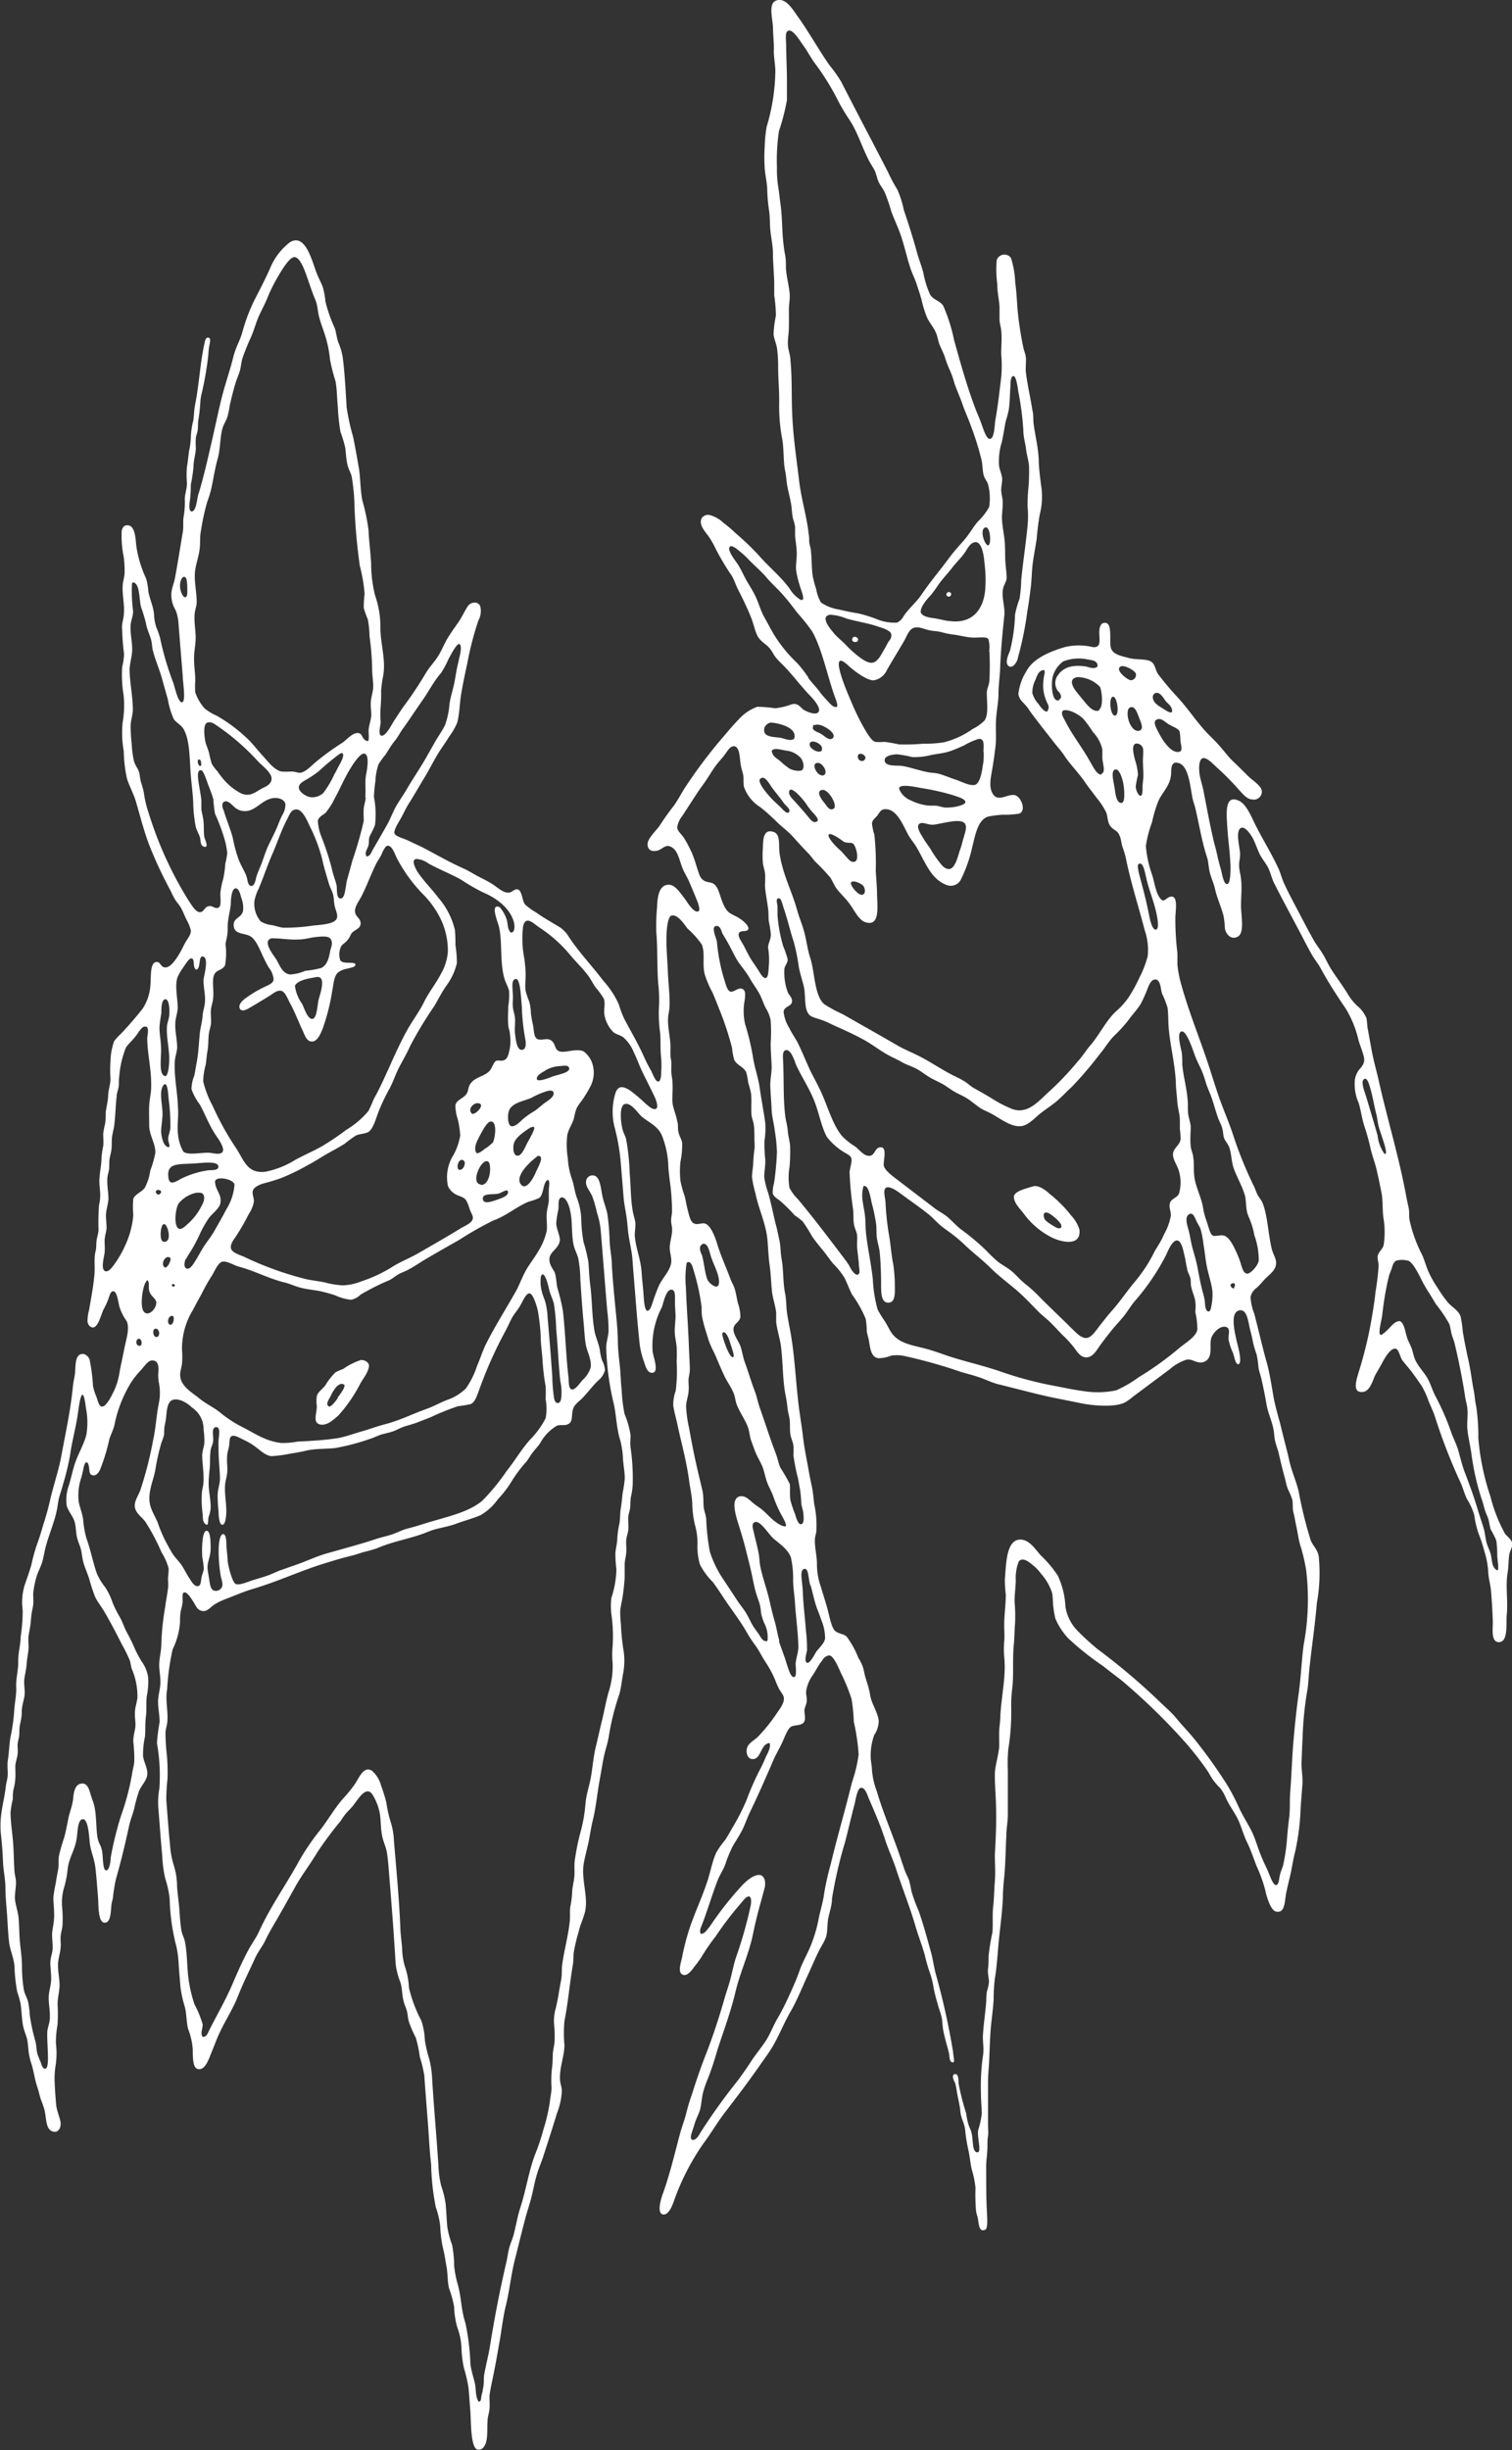 <svg xmlns="http://www.w3.org/2000/svg" viewBox="0 0 161.74 261.97"><rect x="0" y="0" width="161.74" height="261.97" fill="#333333" stroke="none"/><defs><style>.cls-1{fill:#fff;fill-rule:evenodd;}</style></defs><g id="Layer_2" data-name="Layer 2"><g id="Layer_1-2" data-name="Layer 1"><path class="cls-1" d="M161,164a16.66,16.66,0,0,1-1.57-4,26.32,26.32,0,0,1-1.29-6.21,22.2,22.2,0,0,0-.23-3.43c-.13-.53-.14-1.08-.25-1.62-.21-1.06-.32-2.1-.56-3.2s-.44-2.05-.62-3.12a12.28,12.28,0,0,0-.24-1.66c-.22-.67-.94-1-1.36-1.51a12.27,12.27,0,0,1-1.07-1.51,11.48,11.48,0,0,1-.94-1.63c-.28-.58-.44-1.23-.72-1.89a15.08,15.08,0,0,1-1.38-3.82c-.06-.43,0-.84-.08-1.23s-.16-.72-.23-1.08c-.79-4.37-2.08-8.5-3-12.66-.16-.69-.35-1.4-.52-2.12-.25-1.09-.43-2.25-.63-3.3-.08-.4-.05-.83-.16-1.19a3.32,3.32,0,0,0-1-1.3,6.46,6.46,0,0,1-1-1.27c-.6-1-1.32-1.9-1.85-2.78-.29-.49-.51-1-.81-1.49s-.64-.91-.92-1.38c-.56-1-1.09-2-1.61-3s-1.07-2-1.56-3.06c-.26-.53-.39-1.12-.64-1.67-.73-1.59-1.62-3-2.42-4.58-.46-.88-1-2.39-1.92-2.72C131,85,131.2,87,131.28,88.34c.09,1.54.28,2.55.35,4.3,0,.56,0,1.87-.37,1.89s-.54-1.14-.63-1.45c-.18-.66-.33-1.19-.43-1.69s-.3-1.14-.42-1.69c-.41-1.77-.7-3.41-1.07-5.28-.11-.53-.32-1.1-.4-1.72s-.06-1.56.38-1.64,1.12.67,1.48,1a27,27,0,0,1,2.38,2.41c.34.35.84,1,1.37,1a.85.85,0,0,0,1.06-.84c0-.6-1-1.18-1.47-1.65s-1.1-1.1-1.59-1.56-1-1.14-1.48-1.69-1.09-1.1-1.54-1.6c-1-1.12-1.88-2.42-2.85-3.49a31.72,31.72,0,0,1-2.16-2.55c-.24-.33-.27-.74-.51-1.11-.43-.65-1.65-.36-2.6-.62-.8-.22-1.66-.35-1.92-1s.2-2.7-.61-2.76a.48.48,0,0,0-.53.31c-.42.82.44,2.45-.86,2.27a6.44,6.44,0,0,0-2.93,0c-1.56.46-3.42,1.21-4.13,2.58a5.71,5.71,0,0,0-.86,2.42c.06.59.47.88.78,1.24s.38.52.57.78c.81,1.08,1.53,2,2.32,3,.39.52.84,1,1.19,1.51.64,1,1.57,1.89,2.32,3,.32.48.76,1,1.15,1.55a8.09,8.09,0,0,1,1.07,1.62c.14.39.14.86.3,1.22.3.63.8.6,1.06,1.11s.22.91.38,1.36.28.84.37,1.26c.53,2.61,1.36,5.14,2,7.63a6.42,6.42,0,0,1,.32,2.78,11.15,11.15,0,0,1-.86,2.24,17.33,17.33,0,0,1-1.08,2,7.83,7.83,0,0,1-1.49,1.69c-1.05,1-1.74,2.48-2.68,3.57-.49.57-.87,1.21-1.38,1.76a32.3,32.3,0,0,1-3.07,3.23c-1,.87-2.26,2.52-4,1.82a13.34,13.34,0,0,1-2.08-1.08c-.64-.4-1.3-.76-2-1.16-.32-.19-.58-.45-.89-.65a10,10,0,0,0-1-.54c-1.38-.66-2.64-1.56-4-2.24-.7-.35-1.4-.64-2.07-1-2-1.17-4-2.28-6-3.43a15.38,15.38,0,0,1-2-1.08c-1.06-.93-1-3.38-1.49-4.93-.28-.82-.37-1.67-.61-2.63s-.54-1.58-.78-2.43c-.57-2.11-1.57-3.86-1.9-6.15-.12-.85.14-2.05-.67-2.29-1.15-.35-1.08,1-1.12,1.85a8.65,8.65,0,0,0,0,1.34c0,.39.18.81.23,1.22s0,1,0,1.42c.07.83.25,1.68.35,2.51.05.46,0,1,.09,1.37a11.55,11.55,0,0,1,.19,1.27c0,.51-.3,1-.3,1.38a8.18,8.18,0,0,1,.1,1.74c-.05.31,0,1.45-.34,1.53s-.73-.76-.91-1c-.3-.48-.51-.72-.77-1.17s-.4-.76-.67-1.27-.68-1-.52-1.36.9-.07,1-.44-.71-1-.87-1.08c-.47-.34-.91-.44-1.23-.72-.74-.64-.89-2.09-1.3-2.7s-.75-.38-1.29-.64a1.17,1.17,0,0,1-.53-.63c-.34-.86-.5-1.77-1-2.75a11.48,11.48,0,0,0-.66-1.21c-.31-.46-.71-.75-.73-1.12a2.53,2.53,0,0,1,.56-1.26l.72-1.11c.53-.81.88-1.39,1.47-2.19s.91-1.45,1.48-2.19c.23-.3.54-.62.83-1s.54-.89.94-.94c.72-.07.68,1.31.8,2,.06.38.19.72.26,1.07s0,.81.08,1.26a4.16,4.16,0,0,0,1.75,2.18,22.54,22.54,0,0,1,1.76,1.57c.59.58,1.2,1,1.73,1.59s1,1.12,1.62,1.75c.28.29.51.62.76.91a23.51,23.51,0,0,1,1.62,1.71c.22.33.37.74.62,1.11.42.59,1,1.06,1.53,1.82.43.61.91,1.59,1.54,1.82,1.59.57,1.36-1.46,1.31-2.8,0-.94-.09-1.81-.14-2.67a28.34,28.34,0,0,0-.15-3.87,6.31,6.31,0,0,1-.25-1.15c0-.42.33-.58.57-.89s.36-.7.89-.68c1.34,0,2,2.12,2.57,3,.23.35.51.68.73,1.06.93,1.57,1.5,3.34,3.12,4a1.22,1.22,0,0,0,1.58-.45,15,15,0,0,0,1.27-3.6c.3-1.12.55-2.87,1.69-3.22a11.72,11.72,0,0,1,1.58-.2A9.88,9.88,0,0,0,109,87c.86-.28.21-1.94-.54-2s-1.62.69-2.17,0-.33-1.73-.18-2.57.28-1.81.38-2.62,0-1.94.06-2.9.26-1.87.26-2.76.15-1.86.18-2.8c.08-2,.24-3.57.44-5.51.11-.92-.31-1.93-.14-2.86.07-.43.36-.75.39-1.17,0-.62-.13-1.36-.15-2.06s0-1.44-.08-2.1-.21-1.32-.26-2,.1-1.37.07-2c0-.39-.16-.83-.16-1.26s.12-.83.1-1.23-.3-1-.34-1.44a6.93,6.93,0,0,1,.3-2.44c.2-.82.31-1.81.45-2.33a11.13,11.13,0,0,0,.29-1.09c.13-.75.13-2,.19-2.55,0-.35,0-1.09.32-1.1s.48,1.44.53,1.72a31.26,31.26,0,0,1,.53,4.11c0,.72.23,1.41.29,2s.31,1.29.32,1.94,0,1.38-.06,2.1a17.76,17.76,0,0,0-.1,2.06,11,11,0,0,1,0,2.07c-.19,2-.49,3.87-.68,5.82a14.15,14.15,0,0,1-.18,2,9.74,9.74,0,0,0-.48,1.69,18.24,18.24,0,0,1-.53,3.82c-.11.33-.63,1.31-.16,1.67s1-.59,1-.91a34.56,34.56,0,0,0,1-4.92c.15-.82.26-1.68.37-2.55s.1-1.81.23-2.72.28-1.66.41-2.52a26,26,0,0,1,.33-2.62,7.5,7.5,0,0,0,.19-2.68c-.12-.9-.25-1.85-.3-2.85,0-1.35-.39-2.86-.55-4.1-.06-.49,0-1-.13-1.45-.21-1.38-.52-2.64-.69-4-.06-.47,0-.95,0-1.45s-.18-.82-.28-1.26a36.48,36.48,0,0,1-.62-4.07c-.07-.89-.11-1.93-.25-2.88a10,10,0,0,0-.46-2.66.87.87,0,0,0-1.52.24,11.94,11.94,0,0,0,.06,2.57c0,.9.2,1.66.24,2.45,0,.44,0,.88,0,1.3s.14.78.18,1.19c.09.76,0,1.68,0,2.53a13.86,13.86,0,0,1,0,2.5c-.2,1.6-.34,3-.63,4.58-.08.48-.08,2-.6,2-.36,0-.69-1.08-.86-1.55-.24-.69-.49-1.2-.68-1.71-.91-2.41-1.55-4.73-2.27-7.3a18,18,0,0,0-1.15-3.65c-.33-.58-1.08-.62-1.43-1.25a10.09,10.09,0,0,1-.7-2.25c-.19-.79-.51-1.54-.7-2.26-.43-1.58-.93-3.13-1.4-4.51A10.28,10.28,0,0,0,96,20.29a17.5,17.5,0,0,1-1-1.87c-1.65-3.22-3.4-6.5-5-9.65A14.48,14.48,0,0,0,88.75,7c-1.17-1.66-2.25-3.63-3.46-5.3C84.8,1,84.15-.07,83.3,0c-1.23.1-.66,1.81-.61,3,0,.81.12,1.61.09,2.31s.14,1.47.16,2.24a21.51,21.51,0,0,1-.93,6,14.92,14.92,0,0,0-.21,2.11,17.9,17.9,0,0,0,0,2.32c.05.71.23,1.44.27,2.19a17.1,17.1,0,0,0,.19,2.28c.12.74.07,1.54.16,2.31s.24,1.48.26,2.2c0,1.18.14,2.39.14,3.5,0,.38,0,.76,0,1.13A15.67,15.67,0,0,1,83,33.75a11.38,11.38,0,0,0-.25,2c.06.55.31,1,.38,1.58a14.86,14.86,0,0,1,.11,1.91c0,1.26.13,2.5.11,3.8a18.9,18.9,0,0,0,.29,3.72c.25,1.23.12,2.51.35,3.6.13.57.13,1.15.25,1.73s.25,1.1.36,1.66.1,1.17.24,1.76a4.87,4.87,0,0,1,.21.79c0,.32,0,.64,0,1,.06.62.17,1.22.18,1.84s-.12,1.23-.07,1.82a10.16,10.16,0,0,0,.38,1.61c.12.49.72,1.75.1,1.56a3.34,3.34,0,0,1-1.17-1.19c-1-1.36-2.26-2.34-3.4-3.67A30.18,30.18,0,0,0,78.68,57a13,13,0,0,0-1.27-1.08,3.45,3.45,0,0,0-1.49-.85.82.82,0,0,0-.85.32c-.37.68.34,1.43.69,1.9a8.66,8.66,0,0,1,.81,1.42c.55,1.05,1.12,2,1.67,2.79.3.47.44,1,.71,1.53.51,1,1,2,1.42,3.06.22.56.34,1.17.57,1.71.33.81,1,1,1.47,1.61.22.29.35.61.58.89s.46.51.72.76c1,1,1.76,2.06,2.79,3.16.37.37,1.29,1.35,1.09,1.84s-1.23.07-1.6-.16-.6-.78-1.29-.6a7.34,7.34,0,0,1-1.79.43A14.14,14.14,0,0,0,81,75.57,5,5,0,0,0,79,76.94c-.58.59-1.09,1.21-1.56,1.76a52.46,52.46,0,0,0-4.24,5.63c-.41.66-.76,1.36-1.26,2s-.88,1.19-1.37,1.94c-.33.49-1.31,1.37-1.3,2s.45.8,1,.69.87-.69,1.43-.45c.76.31.91,1.23,1.25,2.16.21.6.54,1.06.74,1.53.36.84.65,1.53,1,2.41,0,.12.27.73,0,.84-.48.18-1.18-1-1.43-1.35-.48-.6-1-1.46-1.66-1.5-1.11-.06-1.28,1.3-1.31,2.4a21.09,21.09,0,0,0-.09,2.61c.16,1.75.07,3.78.21,5.54a15.32,15.32,0,0,1,.07,2.71,14.79,14.79,0,0,0,.14,2.6c.06.83,0,1.76.11,2.75a8.78,8.78,0,0,1,0,1.34c0,.24,0,1.07-.32,1.09s-.65-1-.8-1.23a14.29,14.29,0,0,1-.71-1.39c-.62-1.41-1.47-2.83-2.14-4.12a11,11,0,0,1-.57-1.53,9.69,9.69,0,0,0-1.65-2.5c-1.21-1.6-2.56-3-3.66-4.65a3.22,3.22,0,0,0-1-1.08c-.81-.5-1.73-1-2.52-1.57a6.72,6.72,0,0,1-1.19-.86c-.31-.35-.32-1.46-.75-1.6s-.57.35-1.11.33-1.13-.58-1.59-.88-1-.56-1.48-.81-1-.57-1.48-.81c-1.64-.73-2.84-1.43-4.54-2.33-.44-.22-1-.46-1.55-.73s-1.41-.44-1.48-.81.5-1.23.7-1.59c.31-.56.54-1.09.81-1.51.63-1,1.2-2,1.74-2.89s1.11-2.06,1.69-2.93c.28-.41.61-.89.93-1.41a6.76,6.76,0,0,0,.85-1.48c.27-1,.24-2.12.46-3.27.17-1,.41-2.11.63-3.14a33.82,33.82,0,0,1,1.17-4.5,2.08,2.08,0,0,0,.19-1.56c-.25-.54-1-.42-1.3,0S49.41,66,49,66.58s-.83,1.17-1.15,1.71-.61,1.28-1,1.89-.84,1.06-1.23,1.67a41.37,41.37,0,0,1-2.3,3.49c-.33.43-.76,1.11-1.16,1.72-.25.37-.84,1.6-1.31,1.6s-.14-1.11-.13-1.41a12.24,12.24,0,0,1,0-1.7,16.09,16.09,0,0,0,.05-1.7,11.85,11.85,0,0,1,.22-1.6c.31-1.72-.32-3.49-.3-5.24a10.07,10.07,0,0,0-.57-3.35,14.31,14.31,0,0,1-.42-3.46c-.08-1.27-.24-2.5-.28-3.54a21.91,21.91,0,0,0-.67-3.19c-.22-1.2-.19-2.48-.38-3.54S38,47.8,37.77,46.7a24,24,0,0,1-.69-3.15c-.11-1.75-.2-3.74-.43-5.42a6.85,6.85,0,0,0-.45-1.5c-.19-.5-.22-1.05-.39-1.54a16,16,0,0,1-1-2.86,7.6,7.6,0,0,0-.31-1.62c-.17-.43-.4-.84-.59-1.32-.49-1.16-1.17-4.41-2.88-3.4a6.73,6.73,0,0,0-2.14,2.8C28.4,29.8,27.78,31,27.26,32a19,19,0,0,0-1.35,3.57c-.16.58-.46,1.16-.69,1.76s-.36,1.29-.55,1.91c-.34,1.17-.76,2.44-1.08,3.8s-.6,2.69-.9,4c-.43,1.84-.9,4-1.48,5.84-.13.42-.21,1.7-.65,1.8s-.28-1-.23-1.3a12.7,12.7,0,0,0,.08-1.56,16.12,16.12,0,0,0,.29-1.93c0-.69.24-1.31.25-2a7.78,7.78,0,0,1,0-1.08c.05-.31.18-.59.21-.91s0-.71.07-1.06a19.61,19.61,0,0,0,.21-2,6,6,0,0,1,.19-1A36.68,36.68,0,0,0,22.28,38a9,9,0,0,1,.1-1c.05-.28.22-.83-.07-.9s-.38.31-.44.63c-.46,2.07-.56,4.33-1,6.55-.11.52-.11,1.1-.19,1.68a8.2,8.2,0,0,0-.26,1.64,8.35,8.35,0,0,1-.2,1.64c-.08.57-.12,1.13-.22,1.67a9.5,9.5,0,0,0,0,1.77c0,.58-.23,1.16-.23,1.67a9.11,9.11,0,0,1-.11,1.79c-.12.61,0,1.21-.11,1.77-.28,1.65-.54,3.34-.83,4.88-.1.53-.31,1-.38,1.54a3.13,3.13,0,0,0,.44,1.9,4.32,4.32,0,0,1,.3,1.25c.15,1.92.31,3.84.47,5.85,0,.55.36,2.68-.07,2.76s-.8-1.69-.95-2.1a30.85,30.85,0,0,1-1.41-4.8,9.86,9.86,0,0,0-.41-1.15,4.85,4.85,0,0,1-.23-1.32c-.09-1-.47-1.61-.61-2.51a7.51,7.51,0,0,0-.23-1.33,12.49,12.49,0,0,1-1.07-3.58c-.08-.9-.16-2.21-1-2.13-.33,0-.46.26-.55.56a11.21,11.21,0,0,0,.22,2.85,12,12,0,0,1,.09,1.55c0,.53-.17,1-.2,1.39-.08,1.06.21,2.08.12,3.07,0,.46-.17.9-.2,1.34a29.16,29.16,0,0,0,.22,3,7.07,7.07,0,0,1-.2,1.38,13,13,0,0,0,.15,3,10.7,10.7,0,0,1-.1,2.94,11,11,0,0,0,.12,3.07,14.36,14.36,0,0,0,.36,3c.28.81.68,1.54.93,2.35.51,1.75.92,3.41,1.56,5a44.92,44.92,0,0,0,2.09,4.44c.18.34.33.72.55,1.07s.5.62.69,1,.33.73.51,1.11a4.67,4.67,0,0,1,.48,1.17c.06.4-.31.86-.5,1.17s-.39.75-.57,1.08c-.33.58-.95,1.64-1.57,1.72s-.55-.65-1.07-.57c-.7.1-.52,1.75-.62,2.56a5.05,5.05,0,0,1-.82,2.42c-.73.94-1.49,1.8-2.25,2.62a6.57,6.57,0,0,0-.8.86,6.84,6.84,0,0,0-.39,2.12,13.38,13.38,0,0,0,0,1.91c0,.57-.23,1.17-.25,1.79s-.2,1.25-.26,1.79c0,.39,0,.8-.06,1.19a9.61,9.61,0,0,0-.21,1.1c0,.44.05.88,0,1.33a9.53,9.53,0,0,0-.18,1.21c0,.83-.22,1.67-.23,2.5,0,.48.07.92.09,1.38a4.94,4.94,0,0,1-.13,1.24,25,25,0,0,0-.05,2.6c0,.37-.16.76-.21,1.17s0,.82-.13,1.23c-.17.86,0,1.7-.12,2.61-.11,1.16-.35,2.4-.55,3.57a4.63,4.63,0,0,0-.17,1.2c0,.28.23.67.57.67.58,0,.85-1.31,1.15-1.93a8.07,8.07,0,0,0,.47-1c.18-.47.26-1,.62-.93s.49,1.21.61,1.67a5.58,5.58,0,0,0,.78,1.53c.34.78-.08,2-.25,2.87s-.34,1.64-.49,2.38a7.59,7.59,0,0,1-.64,2.23c-.18.34-.79,1.68-1.27,1.64-.31,0-.42-.52-.58-1a6.48,6.48,0,0,1-.38-1.18,19.67,19.67,0,0,0-.36-2.81.94.94,0,0,0-.64-.63c-1-.1-.84,1.34-.93,2.1-.05.42-.17.86-.21,1.27-.26,2.69-.81,5.14-1.26,7.58-.29,1.56-.84,3.12-1.2,4.71-.17.76-.39,1.55-.63,2.31S4.26,164.33,4,165a18.5,18.5,0,0,0-.64,2.3c-.21.73-.48,1.48-.74,2.24a6.3,6.3,0,0,0-.19,2.65A18.46,18.46,0,0,1,2.21,175c0,.86-.28,1.72-.26,2.66s-.26,1.8-.22,2.72-.18,1.77-.22,2.69a20,20,0,0,1-.37,2.58c-.16.8-.16,1.71-.31,2.62-.06.47,0,.92,0,1.41s-.16.88-.2,1.28c-.21,1.82-.76,3.23-.52,5.26.1.92.17,1.81.21,2.82s.26,1.88.26,2.81.11,1.94.18,2.93.1,2,.22,2.92c.09.77.48,1.6.57,2.52A17.16,17.16,0,0,0,1.85,213a10,10,0,0,1,.34,1.17c.15.9.13,2,.36,2.77.12.42.29.78.37,1.19s.1.95.16,1.37a7.37,7.37,0,0,0,.31,1.25c.24.8.33,1.63.63,2.48.12.35.2.78.34,1.21a11.92,11.92,0,0,1,.4,1.15c.22,1,.13,2,.81,2.28s1-.42.9-1-.41-1.19-.47-1.9-.12-1.49-.15-2.24a9.06,9.06,0,0,1,.13-2.1,8.84,8.84,0,0,0,0-2.18,10.82,10.82,0,0,1,.18-2,19.66,19.66,0,0,0,0-2.17c0-.66.2-1.34.21-2s-.19-1.52-.16-2.27c0-.56.27-1.26.29-2,0-.4-.05-.78,0-1.12s.14-.64.18-.95a14,14,0,0,0-.05-2.21,5.74,5.74,0,0,1,.25-2,10.62,10.62,0,0,0,.36-1.91c.17-1.37.84-2,1-3.54.08-.79.14-1.65.55-1.76.66-.18.74,1.87.82,2.57.13,1,.5,1.63.61,2.73.09.81.18,1.94.27,3.1.06.87,0,2.59.67,2.65s.68-1.08.74-1.65c0-.34.12-.67.18-1a16.39,16.39,0,0,1,.32-2c.55-1.92,1-3.81,1.41-5.7.14-.64.39-1.22.54-1.83a17.22,17.22,0,0,1,.51-1.86c.23-.57.69-1,.85-1.56.21-.77-.32-1.46-.41-2.23a9.27,9.27,0,0,1,.21-2.07c.06-.73,0-1.4.1-2.14s0-1.45.09-2.17a7.71,7.71,0,0,0,.15-2,3.79,3.79,0,0,0-.69-1.7,11.71,11.71,0,0,1-.82-1.57c-.23-.55-.5-1.05-.79-1.6s-.44-1.08-.74-1.6a11.32,11.32,0,0,1-.79-1.6,6.77,6.77,0,0,0-.78-1.6,6.13,6.13,0,0,1-.89-1.48c-.41-1.16-.63-2.42-1.09-3.69a9.74,9.74,0,0,1-.36-2c-.08-.68-.35-1.3-.48-1.94A5.94,5.94,0,0,1,8.69,158c.09-.32.16-.61.22-.91s.2-1,.49-.64c.27.56,0,1.17.52,1.29.28.06.56-.15.77-.58a19.54,19.54,0,0,0,1-3.26c.16-.52.43-1,.56-1.57a13.68,13.68,0,0,1,1.85-4.64c.27-.39.59-.79,1-1.23s.72-1,1.19-1c.71,0,.69.75.64,1.4a4.33,4.33,0,0,0,.07,1A5.56,5.56,0,0,1,17,150c-.27,1.28-.35,2.82-.61,3.93A39.89,39.89,0,0,1,15,159.36c-.2.53-.64,1.15-.58,1.72.07.73.78,1.12,1.15,1.66A22.34,22.34,0,0,1,17.29,166a6,6,0,0,1,.75,1.71,9.21,9.21,0,0,1-.07,1c0,.38.05.76,0,1.12-.07.65-.22,1.3-.29,1.93a27.41,27.41,0,0,0-.42,4c0,.66-.17,1.31-.22,2s.14,1.45.12,2.16-.24,1.29-.25,2,.18,1.51.16,2.24a18.71,18.71,0,0,0-.28,2.22,19.73,19.73,0,0,1,.26,4.84,8.4,8.4,0,0,0-.09,2.35c.13,1.65.25,3.3.4,4.92a12.92,12.92,0,0,0,.31,2.34,10.8,10.8,0,0,1,.48,2.18,22.19,22.19,0,0,0,.61,4.68,10.18,10.18,0,0,1,.35,2.32c.06.82.13,1.67.2,2.49a12.67,12.67,0,0,0,.48,2.14c.18.75.14,1.58.34,2.31a7.7,7.7,0,0,1,.49,2.16c0,1.2.06,2,.55,2.11.78.19,1.19-1.13,1.45-1.76s.57-1.48.86-2.09c.68-1.45,1.44-2.57,2-4s1.24-2.74,1.83-4.06c.31-.66.78-1.22,1.09-1.88s.68-1.29,1.05-1.92c.72-1.23,1.43-2.51,2.13-3.77s1.59-2.39,2.33-3.64a39.48,39.48,0,0,1,2.55-3.43,7,7,0,0,1,.61-.85c.25-.27.51-.51.73-.8.54-.69,1.44-2.29,2.13-1a5.93,5.93,0,0,1,.69,1.82c.13.75.09,1.49.23,2.31s.44,1.26.55,2,.17,1.49.23,2.31c.26,3.2.51,6.35.69,9.49a7.93,7.93,0,0,0,.51,2c.22.7.17,1.5.38,2.15.09.32.24.62.32.93s.1.72.19,1.07a12.28,12.28,0,0,0,.75,1.75,13.26,13.26,0,0,1,.44,2.08,14.11,14.11,0,0,1,.48,2c.11,1.53.23,3.15.36,4.76s.18,3.1.37,4.73a25.39,25.39,0,0,0,.5,4.58,9,9,0,0,1,.47,2,13.52,13.52,0,0,0,.27,2.26c.19.7.28,1.42.41,2.12s.09,1.52.26,2.27a12,12,0,0,1,.55,2,8.91,8.91,0,0,0,.34,2.2,7,7,0,0,1,.44,2.09,12,12,0,0,0,.27,2.26,15.26,15.26,0,0,1,.48,2.06c.08.75.12,1.53.19,2.34.1,1.08,0,4.12.78,4.31a.68.68,0,0,0,.61-.2c.58-.67.38-1.85.47-2.92,0-.38.16-.78.2-1.2s0-1,0-1.42c.09-.78.31-1.64.45-2.4.26-1.24.46-2.5.67-3.64.22-1.32.35-2.5.65-3.69.38-1.56.53-3.2.94-4.81s.75-3.06,1.16-4.57c.2-.74.45-1.46.64-2.23s.33-1.57.56-2.34.52-1.38.75-2.13c.47-1.46.93-2.85,1.39-4.39a7.47,7.47,0,0,0,.53-2.38c0-.45-.19-.86-.2-1.26-.05-1.33.46-2.42.48-3.64a14.13,14.13,0,0,1,0-2.61c.39-1.92.57-4.13.9-6,.07-.44.05-.87.09-1.31a19,19,0,0,1,.53-2.23c.17-.77.51-1.42.68-2.13.38-1.61-.44-3.47-.13-5.2.13-.72.34-1.48.5-2.23s.27-1.57.45-2.3c.38-1.53.5-3.12.8-4.66.14-.74.25-1.54.42-2.3s.43-1.47.53-2.23a27.46,27.46,0,0,1,1.1-4.35c.2-.68.26-1.46.42-2.29a7.16,7.16,0,0,0,0-2.57,23.13,23.13,0,0,1-.25-2.64,13.19,13.19,0,0,1-.08-1.37,10.62,10.62,0,0,1,.2-1.17,22.32,22.32,0,0,0,.28-2.43c0-.46,0-.91,0-1.34s.11-.79.16-1.2,0-.87,0-1.3.16-.79.22-1.17,0-.87,0-1.31.17-.78.21-1.16,0-.82.1-1.23.14-.8.17-1.21a22.93,22.93,0,0,0-.23-4c-.05-.44,0-.87,0-1.31a9.52,9.52,0,0,0-.64-2.25,16.61,16.61,0,0,1-.31-2.56c-.1-.9-.11-1.82-.21-2.71s-.19-1.69-.2-2.6-.1-1.85-.18-2.71c-.17-1.7-.35-3.48-.46-5.34,0-.84-.21-1.72-.24-2.63s-.09-1.8-.22-2.7c-.09-.68-.44-1.41-.59-2.26s-.26-1.91-.91-2a.69.69,0,0,0-.8.68c-.06.5.43,1,.67,1.56a13.4,13.4,0,0,1,.5,1.75,8.54,8.54,0,0,1,.4,1.88c.24,2.86.45,5.67.69,8.51a18,18,0,0,1,.15,2.16c0,.64-.26,1.23-.25,1.9a28.91,28.91,0,0,0,.81,6c.28,1.26.28,2.59.69,3.88a9.06,9.06,0,0,1,.29,2c.06.72.2,1.48.19,2.13a15,15,0,0,1-.23,1.53c-.06.54-.1,1.08-.19,1.6s-.06,1.09-.15,1.64a10.49,10.49,0,0,0-.23,1.56c0,.55-.16,1.06-.2,1.6a13,13,0,0,0,.11,1.73,10.71,10.71,0,0,1-.54,3.06,7.29,7.29,0,0,0,0,1.74,16.51,16.51,0,0,1,.13,3.47,8.78,8.78,0,0,0,0,1.7,9.05,9.05,0,0,1-.43,3.17c-.29,1-.45,2-.68,2.92s-.44,1.92-.68,2.89-.33,2.06-.5,3.1-.53,2-.61,3a16.21,16.21,0,0,1-.53,3.05,24.1,24.1,0,0,0-.61,3c-.09.54,0,1.15-.05,1.73s-.2,1.07-.23,1.58a9.84,9.84,0,0,1-.19,1.59c-.1.57,0,1.14-.08,1.71-.17,1.56-.6,3.06-.8,4.56-.08.56,0,1.11-.12,1.66-.2,1-.32,2-.57,3a5,5,0,0,0-.19,1.6,12.84,12.84,0,0,1,.07,1.77c0,.53-.18,1.06-.2,1.6a12.77,12.77,0,0,1-.11,1.67A11.83,11.83,0,0,0,59,223.2c0,.54-.15,1.1-.19,1.59a19,19,0,0,1-.69,2.93,23.3,23.3,0,0,1-.91,2.71c-.67,1.81-.94,3.76-1.56,5.64-.3.94-.46,1.93-.71,2.89-.13.46-.33.9-.46,1.36s-.19,1-.3,1.49c-.7,3-1.28,6-1.76,9-.16,1-.43,2-.61,3-.1.52,0,1.08-.16,1.63,0,.22-.1.49-.15.73s0,.6-.3.62c-.38-.58-.25-1.34-.41-2s-.37-1.3-.47-2a25.35,25.35,0,0,0-.53-4.4c-.46-1.36-.43-2.72-.81-4.09a11.25,11.25,0,0,1-.4-2.05,11.66,11.66,0,0,0-.23-2.27,9.54,9.54,0,0,1-.51-1.94c-.06-.73-.09-1.49-.16-2.31a9.45,9.45,0,0,0-.48-2,10.41,10.41,0,0,1-.3-2.16c-.19-3-.48-6.12-.67-9.24a10.61,10.61,0,0,0-.31-2.17,13.44,13.44,0,0,1-.47-2,7.71,7.71,0,0,0-.37-2.09,15,15,0,0,1-1.33-3.52,8.34,8.34,0,0,0-.37-2.09,6.86,6.86,0,0,1-.36-2.08c-.05-.77-.18-1.55-.2-2.32-.11-2.87-.42-6.15-.68-9.23a7.64,7.64,0,0,0-.37-2.09,12.8,12.8,0,0,1-.44-2,18.73,18.73,0,0,0-.58-1.87,3.24,3.24,0,0,0-.93-1.52c-.91-.61-1.42.76-1.86,1.41a15,15,0,0,1-1.32,1.61c-.92,1.08-1.62,2.33-2.44,3.36a24.48,24.48,0,0,0-2.32,3.45c-1.39,2.5-3,4.76-4.18,7.36-.29.63-.71,1.2-1.05,1.81-.7,1.27-1.27,2.59-1.84,3.92-.73,1.68-1.63,3.21-2.42,4.79-.13.25-.28.78-.71.72-.28-.39,0-.8,0-1.33a10.59,10.59,0,0,0-.88-2.15,15.38,15.38,0,0,1-.6-2.47c-.21-1.38-.15-2.9-.42-4.23-.08-.41-.3-.77-.37-1.17-.13-.76-.17-1.56-.23-2.35s-.19-1.6-.24-2.38a7.55,7.55,0,0,0-.34-2.23,9.16,9.16,0,0,1-.41-2.19c-.17-1.66-.27-3.22-.4-4.8a20.17,20.17,0,0,1,.13-2.32,21.85,21.85,0,0,0-.06-2.42,22.34,22.34,0,0,1-.16-2.42c0-.36.13-.72.18-1.06.16-1.17-.23-2.47,0-3.62a25.5,25.5,0,0,1,.59-4.3,7.79,7.79,0,0,0,.79-2.92,6.4,6.4,0,0,1,.07-1.16,6.08,6.08,0,0,0,.21-1c0-.56-.09-1,.22-1s.76.75.87.92c.28.42.42.85.79,1,.67.29,1-.29,1.54-.64a6.7,6.7,0,0,1,1.21-.58c.87-.34,1.8-.73,2.64-1,2.92-.85,5.27-2,8-2.83.94-.29,1.85-.57,2.83-.8.45-.11.92-.29,1.39-.42a9.78,9.78,0,0,0,1.39-.41c1.82-.77,3.67-1,5.48-1.77.91-.36,1.92-.45,2.83-.79s1.91-.6,2.68-.94a5.89,5.89,0,0,0,1.85-1.7,11.4,11.4,0,0,0,1.52-2,14.26,14.26,0,0,1,1.51-2c.25-.31.45-.69.73-1.05s.56-.62.79-1a4.86,4.86,0,0,1,1.74-1.8c.38-.16.8,0,1.15-.15.64-.24.39-.9.59-1.62.17-.56.66-.82,1.08-1.27.6-.64,1-1.21,1.66-1.84a2.14,2.14,0,0,0,.69-1.08,2.88,2.88,0,0,0-.33-1.07,6.42,6.42,0,0,1-.23-1.11c-.13-.71-.46-1.37-.58-2.08-.27-1.55-.23-3.27-.45-4.9-.1-.76-.12-1.58-.19-2.39a16.85,16.85,0,0,0-.52-2.15,15.35,15.35,0,0,1-.24-2.42,7.12,7.12,0,0,0-.44-2.22c-.27-.68-.32-1.41-.56-2.08a8.1,8.1,0,0,1-.44-2.22,9.34,9.34,0,0,1-.06-2.47c.14-.69.53-1.16.72-1.84a7.29,7.29,0,0,1,.26-1,4.53,4.53,0,0,1,.51-.78,12,12,0,0,0,1-1.63,3.15,3.15,0,0,0,.28-2.07,2.67,2.67,0,0,0-1-1.63c-.73-.38-1.9.15-2.53,0s-.45-.78-.91-1.15-1,0-1.46-.16-.41-.85-.53-1.5a12.88,12.88,0,0,1-.23-1.27,4.75,4.75,0,0,0-.19-1.29,8.9,8.9,0,0,1-.37-1.1c-.09-.5,0-1.09,0-1.71s-.07-1.16-.14-1.76a10.93,10.93,0,0,1-.13-3.47c.29-1.2,1.14-.24,1.74.15a14.64,14.64,0,0,1,3.27,2.91c.65.79,1.29,1.37,1.93,2.21.27.36.51.84.8,1.27a8.26,8.26,0,0,1,.88,1.2c.2.5,0,1.12.06,1.62a3.42,3.42,0,0,0,1,2c.27.21.61.26,1,.5a4.19,4.19,0,0,1,1.18,1.69c.33.65.57,1.37.88,2,.41.86,1,2,1.42,2.91.07.22.38,1,0,1.09s-.71-.31-1-.51a19.07,19.07,0,0,0-1.61-1.39c-.71-.48-1.37-.75-1.69.25a6.75,6.75,0,0,0-.08,3.59,21.8,21.8,0,0,1,.65,3.66c.12,1.4.22,2.7.33,4,.06.62.19,1.22.29,1.88s.13,1.31.22,1.94.21,1.2.32,1.83.13,1.3.19,2c.23,2.68.4,5.29.7,8a8.64,8.64,0,0,0,.43,1.72c.18.54.36,1.25.88,1.24.81,0,.13-1.69.06-2.29a8.86,8.86,0,0,1,1-4.74c.14-.39.45-2,1.08-1.85.38.07.31.76.31,1.32s.08,1.27.06,1.7-.1,1.06-.08,1.56.16,1,.2,1.55a15.54,15.54,0,0,1,0,1.56,16.64,16.64,0,0,1-.1,3.12,4.31,4.31,0,0,0-.26,1.57c.09.66.3,1.35.44,2,.42,2,1,4,1.28,6.22.1.68.27,1.42.31,2.19a11.2,11.2,0,0,0,.27,2.28,7.06,7.06,0,0,1,.29,2.12,6.78,6.78,0,0,0,.27,2.2,7.32,7.32,0,0,0,1.37,1.86c.4.54.79,1.13,1.16,1.69.76,1.16,1.6,2.22,2.3,3.39a16.64,16.64,0,0,0,1.11,1.73c.37.5.69,1.17,1.08,1.77a11,11,0,0,1,1,1.85,10.41,10.41,0,0,0,.44,1c.23.4.48.66.51.95.07.56-.46,1.22-.74,1.63a17.45,17.45,0,0,1-2,2.5c-.35.37-.93.63-1.15,1.1s-.07,1.45.7,1.31.75-1.66,1.67-1.7c.14.57-.25,1.11-.45,1.58a15.35,15.35,0,0,1-.7,1.47,31,31,0,0,0-1.33,3.06,22.86,22.86,0,0,1-1.49,2.92c-.25.43-.51.92-.81,1.36a9.86,9.86,0,0,0-.93,1.31c-.45,1-.63,2.15-1,3.22-.54,1.6-1.23,3.09-1.77,4.63a25.1,25.1,0,0,0-.89,3.37c-.11.5-.42,1.42-.08,1.74.53.49,1.15-.41,1.39-.74A13.12,13.12,0,0,0,75,209.3a23,23,0,0,1,1.58-2.3,34.8,34.8,0,0,1,2.52-3.32c.28-.3.67-.92,1-.91s.26.74.18,1.07a44.62,44.62,0,0,1-1.53,5.39c-.24.71-.38,1.43-.57,2.19s-.43,1.42-.64,2.13c-.61,2.13-1.29,4.23-2.08,6.23-.53,1.35-1,2.73-1.43,4.11a21,21,0,0,0-.64,2.13c-.18.71-.46,1.4-.65,2.12-.56,2.09-1.1,4.4-1.85,6.45-.1.26-.69,2,0,2.17S72,235.58,72.21,235a25.53,25.53,0,0,1,3-5.77c.85-1.13,1.55-2.36,2.4-3.45,1.31-1.7,2.55-3.34,3.75-5.07.4-.58.83-1.14,1.2-1.75.74-1.21,1.26-2.59,2-3.87s1.23-2.57,1.87-3.95c.44-.93.9-2.09,1.41-3a6.43,6.43,0,0,0,.51-1c.2-.6.12-1.52.28-2.19S89,203.63,89,203a47,47,0,0,1,1.4-6.05c.34-1.31.64-2.63,1-4,.14-.5.29-1.78.72-1.8s.65.74.84,1.2c.64,1.47,1.3,3,1.77,4.5.34,1,.8,2,1.13,3,.7,2.15,1.48,4.06,2.12,6.26.31,1.05.74,2.09,1,3.15a15.23,15.23,0,0,0,.47,1.61,9.18,9.18,0,0,1,.42,1.68,17.39,17.39,0,0,0,.43,1.69c.13.57.39,1.12.46,1.64s.07.87.16,1.3c.17.84.41,1.59.59,2.33.08.35,0,1,.44,1,.23,0,0-.78,0-1.12a75.87,75.87,0,0,0-1.84-8.3c-.21-.77-.31-1.59-.52-2.36-.43-1.53-.82-3-1.33-4.44a17.29,17.29,0,0,1-.77-2.11,10.21,10.21,0,0,0-.26-1.18c-.13-.34-.31-.64-.44-1-.25-.71-.48-1.44-.73-2.14-.78-2.19-1.64-4.19-2.27-6.35a8.12,8.12,0,0,1-.52-2.31c0-.44-.13-.88-.13-1.33a6.41,6.41,0,0,1,.38-2.37A2.74,2.74,0,0,0,94,184c-.09-.89-.72-1.75-.9-2.64a9.74,9.74,0,0,0-.34-1.44,9.15,9.15,0,0,1-.38-1.43,4.33,4.33,0,0,0-.55-1.21A10.16,10.16,0,0,0,90.58,175c-.33-.32-.74-.27-1.19-.57s-.67-1.69-.92-2.57-.47-1.54-.67-2.22a7.12,7.12,0,0,1-.41-2.41c0-.88-.25-1.77-.22-2.63,0-.3.12-.57.15-.84a10.56,10.56,0,0,0-.22-2.93c-.08-.63-.12-1.25-.25-1.87s-.25-1.16-.35-1.76c-.21-1.19-.47-2.41-.61-3.63s-.37-2.48-.51-3.75c-.29-2.6-.4-5.18-.87-7.64-.11-.58-.23-1.19-.32-1.79s-.06-1.31-.19-2c-.27-1.28-.16-2.56-.4-3.82-.11-.65-.09-1.29-.22-1.92s-.24-1.16-.39-1.72c-.29-1.14-.49-2.25-.82-3.4a8,8,0,0,1-.42-1.69c0-.58.14-1.18.11-1.88a14.59,14.59,0,0,1-.08-2,8.63,8.63,0,0,0,.08-1.89c-.16-1.22-.41-2.44-.58-3.67s-.59-2.31-.75-3.48a27.65,27.65,0,0,0-.82-3.41,6.23,6.23,0,0,1-.14-1.92c.07-.71.28-1.42,0-1.74-.44-.48-1.06.3-1.45.17s-.55-1.06-.71-1.49a19.77,19.77,0,0,1-.72-3.82c0-.27-.65-1.55-.14-1.69s.64.61.72.77.42.69.58,1c.39.65.69,1.4,1.09,2s.89,1.14,1.26,1.8.88,1.3,1.16,1.91c.19.4.34.88.56,1.29a3.86,3.86,0,0,1,.52,1.31,18.27,18.27,0,0,1,0,2.46c0,.78.07,1.56.1,2.35s-.17,1.51-.14,2.29.11,1.62.14,2.42.24,1.43.33,2.23a17.73,17.73,0,0,1,.24,2.31,30,30,0,0,1-.31,3.34,3.57,3.57,0,0,0-.14,1.09c.07.32.47.57.75.77A18,18,0,0,1,85,129.93a10.21,10.21,0,0,1,.86.66,16.12,16.12,0,0,1,1,1.59c.34.5.75,1,1.14,1.47s.74,1,1.14,1.48a7.77,7.77,0,0,1,1.18,1.47c.3.58.52,1.22.83,1.82A12.53,12.53,0,0,1,92.6,141a8.54,8.54,0,0,1,.12,1.23c0,.33.16.72.23,1.11.14.81.21,1.76,1,1.88a3.65,3.65,0,0,0,1.36-.27,3.86,3.86,0,0,1,1.27,0,53.82,53.82,0,0,1,6.26,1.75c.68.2,1.38.37,2.05.61s1.28.55,2,.72c1.38.34,2.79.71,4.27,1.07s2.88.6,4.39.92c1.19.25,3.76.53,4.87-.12a6.73,6.73,0,0,0,.78-.57l3.94-2.94a5,5,0,0,1,1.74-1c.58-.12.89.22,1.38.27a1,1,0,0,0,1.17-.84c.13-.44,0-1.07.11-1.63s.86-1.42,1.51-1.33.33.78.37,1.36a6.19,6.19,0,0,0,.46,1.4c.14.33.27,1.29.59,1.24.49-.08-.1-2.15-.17-2.42-.24-1.09-.76-3.18.31-3.34.85-.12.92,1.37,1.14,2.17.12.44.22.88.29,1.28a10.86,10.86,0,0,0,.38,1.26,10.73,10.73,0,0,1,.2,1.4c.07.42.24.89.33,1.29.2.88.38,1.79.54,2.7s.53,1.64.71,2.5c.11.47.1.95.21,1.41s.27.83.37,1.25c.2.88.41,1.74.64,2.59.11.41.19.85.34,1.25a9.92,9.92,0,0,1,.48,1.14c.09.46,0,.93.12,1.37s.17.83.26,1.26c.2.84.27,1.67.54,2.47a18.86,18.86,0,0,1,.56,2.44,26.13,26.13,0,0,1-.27,8c-.22,1.72-.29,3.47-.53,5.2s-.41,3.38-.56,5.12-.2,3.55-.34,5.37c-.08.92,0,1.84-.11,2.72s-.19,1.67-.26,2.62a21.15,21.15,0,0,1-.38,2.47c-.08.34-.26.67-.36,1.11s-.1,1-.39,1.06-.6-.77-.81-1.3-.47-1-.63-1.4c-.46-1-.74-2.11-1.13-2.93s-1-1.74-1.4-2.62-.9-1.87-1.41-2.66a53.15,53.15,0,0,0-3.36-4.68c-.6-.75-1.26-1.4-1.86-2.14s-1.32-1.34-2-2a68.67,68.67,0,0,0-6.48-5.47,26.64,26.64,0,0,1-2.1-1.91,4.69,4.69,0,0,1-1.37-2.66,8.8,8.8,0,0,0-.81-3.3,12.11,12.11,0,0,0-1.82-2.17c-.54-.58-1.25-1.79-2.31-1.69-1.44.13-1.4,2.81-1.54,4.22a14,14,0,0,0,.1,1.66c0,1.08-.17,2.16-.17,3.27,0,.58.06,1.18,0,1.73a10,10,0,0,0,0,1.63c.22,2.08-.28,4.05-.41,6.28,0,.53-.09,1.06-.12,1.6s0,1.15,0,1.7c-.09,1.08-.46,2.09-.47,3s.08,2,.11,2.89c.08,2,0,3.81-.11,5.69,0,.94.08,1.87,0,2.86s-.08,1.81-.18,2.71,0,1.87-.08,2.76a23.16,23.16,0,0,0-.41,2.52c0,.46,0,.9-.06,1.37s.09.91.1,1.41a4.38,4.38,0,0,1-.22,1,6.41,6.41,0,0,0-.07,1c-.08,1.3-.31,2.57-.36,3.84,0,.71.13,1.4,0,2.1a23,23,0,0,0-.21,3.92c0,.78.08,1.49.09,2.18a8.57,8.57,0,0,1-.38,1.78c-.15.74.43,2.47-.12,2.39s-.4-1.3-.59-2.07c-.07-.33-.26-.63-.36-1a8.38,8.38,0,0,1-.22-1.11,26,26,0,0,1-.81-3.19c0-.3,0-1.07-.4-1s-.11.69,0,.9.21.95.22,1c.13.78.3,1.34.37,2.09s.43,1.25.51,1.94a16.64,16.64,0,0,0,.34,2.16c.16.67.21,1.44.36,2.08a10.2,10.2,0,0,1,.41,2,20.77,20.77,0,0,0,.05,2.35c0,.29.16.63.22,1,.09.62.14,1.41.77,1.12.31-.13.21-1.33.17-2.1-.08-1.7-.06-3-.07-4.59,0-.76.14-1.48.14-2.26,0-.34,0-.72.06-1.08s0-.74,0-1.13c0-1.62,0-3.12,0-4.63,0-.77.09-1.53.12-2.24.07-1.47.09-3,.27-4.44.08-.71.17-1.43.21-2.14a18.39,18.39,0,0,1,.13-2.25c.24-1.39.3-2.85.45-4.29s.34-2.88.41-4.32c0-.71.06-1.44.14-2.21.14-1.44.15-3,.23-4.47,0-.74.16-1.49.16-2.21,0-1.62,0-3.21,0-4.74a17.32,17.32,0,0,1,.05-2.29,24.72,24.72,0,0,0,.31-4.43,14.51,14.51,0,0,1,.13-2.21c.14-1.48,0-3.12.15-4.56.08-.74.06-1.47.13-2.22a16.94,16.94,0,0,0-.05-2.34c0-.76.1-1.41.13-2.22a4.86,4.86,0,0,1,.32-2.08c.46-.55,1.22.17,1.57.45a4.1,4.1,0,0,1,.79.84,5.74,5.74,0,0,1,1.21,2.09c.09.5.06,1,.12,1.4a8.94,8.94,0,0,0,.23,1.34,7.38,7.38,0,0,0,1.35,2.08,30.69,30.69,0,0,0,3.77,3c.64.52,1.29,1,1.91,1.48a66.54,66.54,0,0,1,6.91,6.72,33.2,33.2,0,0,1,2.25,2.88c.24.34.41.72.66,1.06a7.07,7.07,0,0,0,.79.91,4.69,4.69,0,0,1,.62,1.1c.37.78.89,1.47,1.25,2.2s.59,1.66,1,2.5.69,1.71,1,2.5a16.21,16.21,0,0,1,.92,2.53c.16.77.58,2.2,1.15,2.35,1,.25.93-1.1,1.11-2s.36-1.53.5-2.19.26-1.48.45-2.19a25.17,25.17,0,0,0,.59-4.73c.06-.84.13-1.65.19-2.47s-.13-1.64-.09-2.49.06-1.7.11-2.54a36.73,36.73,0,0,1,.47-4.84c.15-.74.16-1.53.24-2.32.24-2.41.6-4.65.81-7.17a18.32,18.32,0,0,0,.21-5c-.11-.77-.63-1.15-.87-1.77a44.94,44.94,0,0,1-1.28-5.2c-.26-1.1-.75-2.16-1-3.29s-.58-2.31-.86-3.48-.64-2.24-.85-3.45-.39-2.45-.72-3.62c-.43-1.51-.88-3.5-1.32-5.17a5.77,5.77,0,0,1-.4-1.79,1.67,1.67,0,0,1,.69-1,9.07,9.07,0,0,0,.66-.71c.44-.5,1.06-.9,1.28-1.43.33-.73-.18-1.27-.36-2-.39-1.62-.45-3.65-1-4.95-.13-.29-.36-.53-.51-.82s-.25-.64-.4-.93a42.87,42.87,0,0,1-2.28-5.66c-.45-1.32-1-2.57-1.45-3.86s-.85-2.64-1.31-4c-.9-2.66-1.92-5.15-2.7-7.94a11.93,11.93,0,0,1-.44-2.22c0-.41,0-.82,0-1.23a29.46,29.46,0,0,1-.22-3.83c0-.53.27-2-.26-2.2s-.89.66-1.23.3c-.59-.54-.7-1.72-1-2.67a11.85,11.85,0,0,1-.66-3,.41.41,0,0,1,0-.11,13,13,0,0,1,.66-2.52,13.68,13.68,0,0,1,.67-2.24c.44-1,1.32-1.65,1.37-3,0-.58.06-1,.4-1.1a1,1,0,0,1,.76.23c.73.62.89,2.31,1.11,3.5.07.38.22.74.3,1.07.38,1.6.61,3,1,4.42.09.37.21.7.3,1s.12.75.19,1.15c.12.77.47,1.41.62,2.08.24,1.08.7,2,.94,3a11.64,11.64,0,0,1,.13,1.26c.08.57.63,1.29,1.37.89s.37-2.1.35-3.31c0-.94.12-1.91,0-2.89-.05-.51-.18-.82-.2-1.34s.12-.85.1-1.38-.47-2.21,0-2.64,1.16.68,1.35,1c.28.56.49,1.17.71,1.65s.6.92.89,1.44.43,1.21.68,1.72c1.08,2.14,2.19,4.14,3.24,6.17.27.51.52,1,.82,1.52s.65.92.92,1.42c.84,1.55,1.79,3,2.7,4.34a11.38,11.38,0,0,1,1.36,3.36c.17.6.44,1.2.58,1.82s-.21,1-.53,1.36a2.41,2.41,0,0,0-.43,1,4.87,4.87,0,0,0,.39,2.52c.25.77.34,1.64.6,2.44a24.3,24.3,0,0,1,.66,2.36c.16.77.48,1.55.67,2.37s.37,1.66.53,2.51.07,1.87.22,2.78a9.08,9.08,0,0,1,0,2.75c-.1.48-.59.71-.65,1.25,0,.36.12.65.11,1a26.38,26.38,0,0,1-.33,2.76c-.12,1.18-.33,2.4-.55,3.61a44.05,44.05,0,0,1-1.26,5c-.23.8-.73,2.26.49,2.08.72-.1,1-1.15,1.27-1.75.18-.34.39-.68.61-1.07s.95-1.92,1.59-1.79c.32,0,.48.88.7,1.2s.72.86,1.07,1.33.66.93,1,1.41a8.92,8.92,0,0,1,.76,1.67c.25.6.53,1.16.71,1.75a60,60,0,0,0,2.73,7c.24.53.4,1.19.69,1.75a6.66,6.66,0,0,1,.75,1.67,10.68,10.68,0,0,0,.47,2,14.47,14.47,0,0,1,.61,1.86,9.31,9.31,0,0,1,.41,2.05c0,.73.23,1.43.3,2.16.1,1.13.16,2.25.2,3.36,0,.78-.19,2.06.56,2.15,1.13.13.84-2,.93-2.93.15-1.54-.15-3.08.09-4.46.12-.72.08-1.44.2-2.07.07-.32.34-.7.29-1.1S161.26,164.32,161,164Zm-48.91-88c-.23.31-.78-.39-1-.73a2.87,2.87,0,0,1-.66-1.16,3,3,0,0,1,.35-1.46c.15-.41.36-1,.86-1,.26,0,0,.64,0,.93a4.3,4.3,0,0,0,.28,2.34C112,75.19,112.33,75.55,112.09,75.9Zm1.22-1.13c-.86.28-.86-1.84-.71-2.48a3,3,0,0,1,1.13-1.67,4.52,4.52,0,0,1,2.67-.2c.49.07,1.07.15,1,.75-.33.29-.81.11-1.2,0-1.32-.21-2.38,0-3,.88a1.4,1.4,0,0,0,0,1.77C113.35,74,113.73,74.62,113.31,74.77Zm4.54,7.93c-.52.14-1-1-1.28-1.43-.83-1.49-1.8-2.67-2.59-4.21-.2-.39-.57-.9-.26-1.19.61-.21,1.77.46,2.2.93a12.64,12.64,0,0,1,1,1.38,4,4,0,0,1,1,1.84c0,.23,0,.61,0,1C118,81.78,118.26,82.59,117.85,82.7Zm-.26-6.86c-.66.34-1.38-.69-1.79-1.17-.27-.32-.45-.56-.68-.84-.38-.49-.85-1.36.12-1.53a3.39,3.39,0,0,1,2.39,1C117.86,73.67,118.07,75.58,117.59,75.84ZM87.94,84.46c.7-.12,1.71,1.71,1.24,2s-.74-.31-1-.62S87.21,84.59,87.94,84.46Zm-.36-2.88c.41.06,1,.93.59,1.28C87.48,83.24,86.56,81.44,87.58,81.58Zm3,10.09c-.27-.29-.45-.52-.64-.7-1.67-1.46-1.92-2.63.28-1,.28.2.8.09,1,.21.35.21.74,1.76.23,1.94C91.08,92.28,90.75,91.87,90.58,91.67Zm1.67,4c-.51.09-1.39-1.15-1.21-1.29.14-.37,1.11.09,1.31.34S92.63,95.59,92.25,95.66Zm.14-14.34a.45.45,0,0,1-.63-.41C91.74,80.19,93.05,80.84,92.39,81.32Zm10.73,8.1c-.16.53-.26,1-.38,1.31-.25.66-.51,2.13-1.22,2.18-.5,0-.83-.48-1.12-.85a12,12,0,0,1-.81-1.2c-.27-.45-.56-.79-.8-1.2s-1-1.48-.28-1.66c.29-.08.81.18,1.23.17.69,0,3-.79,3.47-.13C103.47,88.39,103.23,89.05,103.12,89.42Zm-1.89-3.08c-.41,0-.75-.19-1.21-.21-.14,0-.39,0-.61,0a5.43,5.43,0,0,1-1.93-.54A2.24,2.24,0,0,1,96.2,84.4c-.2-.66,1.63-.28,2.24-.16a25.38,25.38,0,0,1,3.47.77c.52.18,1.36.4,1.36.75S101.9,86.38,101.23,86.34Zm4-5.94c0,.58,0,1-.09,1.38-.09.71-.31,2-.86,2.13s-1.42-.35-2-.54-1.36-.52-1.87-.65c-.33-.09-.71-.09-1.06-.15-.85-.14-2-.55-2.81-.68-.59-.1-1.88.12-1.91-.62,0-.47.79-.61,1.32-.63a11.65,11.65,0,0,1,1.64.3,7.21,7.21,0,0,0,2-.22c.64-.13,1.3-.19,1.87-.36s1.1-.43,1.61-.64a7.9,7.9,0,0,1,1.56-.71C105.35,78.89,105.22,79.69,105.2,80.4Zm.61-10.74a29.19,29.19,0,0,1,0,3c0,.5-.26.95-.28,1.36,0,1.1.21,2.34-.24,3a4.65,4.65,0,0,1-1.27.91,9.18,9.18,0,0,1-3.09,1.43,13.69,13.69,0,0,1-2.24.15,21,21,0,0,1-2.57.07,15.43,15.43,0,0,0-1.53-.27,5.55,5.55,0,0,1-1,0c-.49-.14-1.12-1.37-1.41-1.87a25.93,25.93,0,0,1-1.22-2.59c-.34-.76-2.51-5.81-.25-3.7.64.59,2,1.62,2.74,1.58a1.91,1.91,0,0,0,1.4-1.11c.62-1.09,1.2-2,1.84-3.11.39-.67.56-1.55,1.54-1.43.4.05.8.23,1.21.31s.76.07,1.2.18a9.58,9.58,0,0,0,1.09.24c.87.09,1.61.33,2.33.35s1.41-.13,1.64.16A3.35,3.35,0,0,1,105.81,69.66Zm-16.66-2c-.33-.38-1.51-1.76-.4-1.94a5.13,5.13,0,0,1,1.78.41c1.14.33,2.28.47,3.44.88.32.11,1.28.36,1.34.81s-.23.65-.36.89-.3.57-.45.81c-.26.46-.63,1.21-1.17,1.32s-1.23-.44-1.66-.77a12.6,12.6,0,0,1-1.28-1.19C90,68.46,89.6,68.18,89.15,67.65Zm9.32-2.27c-.06-.45.58-1.25,1-1.7s.79-1.08,1.14-1.53.86-1,1.21-1.46.84-.95,1.21-1.42.63-1.19,1.18-1.31c.77-.18,1,1.35,1.07,2.2a14.08,14.08,0,0,1,.07,3c-.23,2-1.36,3.55-3.82,3.22-.34,0-1.06-.22-1.68-.3S98.54,65.86,98.47,65.38Zm7.26-7.09c-.41.1-1-1.65-.4-1.9S106.06,58.22,105.73,58.29ZM85.49,51.47c-.28-2.39-.66-4.83-.75-7.29-.08-1.9,0-3.75-.18-5.6,0-.59-.26-1.16-.28-1.76s.1-1.16.11-1.82,0-1.33,0-1.91.13-1.09.08-1.71c-.08-.89-.34-1.78-.4-2.7,0-.49,0-1-.09-1.44s-.14-.89-.19-1.33c-.15-1.41-.11-2.76-.3-4.09-.1-.66-.14-1.29-.26-1.94a12,12,0,0,1-.12-2A20.81,20.81,0,0,1,83.33,14a23.41,23.41,0,0,0,.85-3.29c0-.61,0-1.23,0-1.88,0-1.26-.06-2.39-.08-3.76,0-.77-.15-1.56.16-1.75.5-.36,1.35,1.11,1.69,1.57.53.74.81,1.35,1.27,1.94a26.75,26.75,0,0,1,2.46,4c.39.73.76,1.35,1.2,2,.87,1.32,1.32,2.9,2.09,4.37.19.36.41.67.58,1s.24.78.41,1.19.51.78.69,1.2a19,19,0,0,1,.69,2c.23.64.51,1.26.77,1.9.53,1.31.8,2.68,1.24,4.07.19.61.49,1.17.68,1.75s.41,1.21.58,1.86A10.62,10.62,0,0,0,99.19,34c.24.51.64.94.89,1.49s.25.95.45,1.42.41.87.56,1.32a10.6,10.6,0,0,0,.52,1.36A9.54,9.54,0,0,1,102.1,41c.27.77.62,1.51.88,2.28s.62,1.51.89,2.29A29.89,29.89,0,0,1,105,49.2c.11.48.09,1,.2,1.51s.41.72.51,1.14a6,6,0,0,1,.1,2.36,6.53,6.53,0,0,1-1.21,1.56c-.46.54-.8,1.13-1.17,1.61s-.87,1-1.28,1.49-.78,1-1.21,1.57c-.77,1-1.6,2-2.38,3.16-.52.78-1.32,1.41-1.9,2.28a1.61,1.61,0,0,1-.69.69,5,5,0,0,1-2.16-.36,14.63,14.63,0,0,0-1.94-.61c-.68-.12-1.36-.24-2.12-.43a4.59,4.59,0,0,1-1.94-.76A4.42,4.42,0,0,1,87.31,63a12.75,12.75,0,0,1-.38-1.44c-.12-.88-.09-1.82-.18-2.59,0-.32-.13-.61-.17-.9s0-.64-.08-1C86.31,55.25,85.72,53.38,85.49,51.47Zm1,21a13.07,13.07,0,0,0-1.22-1.58,15,15,0,0,1-2.51-3.09c-.33-.57-.63-1.15-1-1.81s-.55-1.33-.84-2-.64-1.19-1-1.81-.61-1.24-1-1.85c-.17-.28-1.35-1.71-.76-1.92.27-.1.9.49,1.14.68a9.7,9.7,0,0,1,.91.87c.63.64,1.26,1.16,1.77,1.77s1.18,1.2,1.73,1.82,1.09,1.32,1.6,2a18.58,18.58,0,0,1,1.59,2c1,1.78,1.59,4.61,2.32,6.72.14.41.56,1.34.2,1.33s-.65-.39-.89-.65-.5-.53-.72-.81C87.39,73.54,86.84,73,86.44,72.46Zm.7,5.05c.49-.18,1.22.27,1.57.55s.6.68.26.9-.78-.24-1.14-.47-1-.37-.93-.72S87,77.54,87.14,77.51Zm.75,2.68c-.24.45-1.35-.11-1.33-.6C86.6,78.87,88.21,79.56,87.89,80.19Zm-1,6.66c.25.29.8.82.4,1s-.71-.32-.93-.58c-.5-.6-.94-1.09-1.47-1.68-.25-.26-.6-.6-.52-1,.16-.66,1.42.76,1.83,1.37A7.91,7.91,0,0,0,86.92,86.85Zm-1.24-5.78c.22.36.45,1.11,0,1.31a2,2,0,0,1-1.31-.25,11.65,11.65,0,0,1-1-.82c-.36-.28-.8-.5-.83-1.06.28-.33.88-.11,1.56,0A2.42,2.42,0,0,1,85.68,81.07Zm-3.89-3.33a.82.82,0,0,1,.67-.49c.93.06,2.89.58,2.46,1.75-.43.24-.91,0-1.46-.13C82.67,78.77,81.47,78.84,81.79,77.74Zm-.48,5.53c.39-.42.86.34,1.08.68.47.71.94,1.18,1.41,1.87.23.33.81.71.58,1s-.72-.36-1-.62-.61-.55-.87-.83C82,84.81,81,83.65,81.31,83.27ZM9.24,153.39c-.27,1.12-1,2.22-1.35,3.49-.17.58-.31,1.24-.51,1.9A4.59,4.59,0,0,0,7.14,161c.2.68.71,1.13.87,1.82.13.53.11,1.14.25,1.65s.3.8.4,1.21.13.86.23,1.26c.16.62.45,1.24.65,1.86a19.32,19.32,0,0,0,.62,1.9c.24.54.68,1.07,1,1.62.65,1.12,1.23,2.2,1.83,3.41a17.64,17.64,0,0,1,.87,1.74c.12.33.14.69.25,1a7.35,7.35,0,0,1,.59,3.06c-.06.54-.25,1-.27,1.57s.07.9.06,1.37-.25,1.12-.23,1.75a17.5,17.5,0,0,1,.11,1.95c0,.51-.19,1.06-.26,1.6a27,27,0,0,1-1.17,4.39,35.63,35.63,0,0,0-1.1,4.47c0,.28-.1,1.35-.49,1.35s-.31-1.53-.44-2.12-.34-.76-.45-1.25c-.2-.92-.11-2.25-.35-3.43-.09-.43-.3-.9-.45-1.43s-.34-1-.76-1.05c-.83-.07-1,.8-1.07,1.56s-.37,1.49-.5,2.08c-.15.76-.28,1.44-.46,2.12a18.61,18.61,0,0,0-.57,2c-.07.44,0,.89-.06,1.3s-.2,1-.27,1.57a15.26,15.26,0,0,0-.26,1.53c0,.64.1,1.34.08,2.1s-.2,1.25-.22,1.89c0,.48.08,1,.06,1.49s-.21.87-.24,1.38.11,1.35.08,2-.26,1.21-.26,1.9.16,1.43.12,2.17c0,.47-.24,1-.27,1.45-.07,1.43.37,4.27-.35,3.92-.26-.18-.29-.52-.4-.78a7.34,7.34,0,0,1-.32-.82c-.1-.4-.09-.83-.19-1.26a20.93,20.93,0,0,1-.61-2.8A10.65,10.65,0,0,0,3,214c-.12-.43-.36-.8-.45-1.25a15.72,15.72,0,0,1-.2-2.53c0-.82-.13-1.68-.21-2.49S2.06,206,2,205.19s-.37-1.56-.41-2.27c0-.54.13-1.12.12-1.68,0-.37-.13-.75-.16-1.15-.07-1-.07-2.13-.16-3.21s-.27-2.17-.26-3.14a11.07,11.07,0,0,1,.24-1.38c0-.38,0-.76.1-1.13s.14-.71.17-1.06,0-.87,0-1.3.19-.86.24-1.28,0-.68,0-1,.13-.68.17-1,0-.73.07-1.09.13-.62.18-.95,0-.68.07-1c.06-.49.25-1,.27-1.45s-.08-1-.05-1.45.22-1.11.26-1.74.19-1.18.21-1.79c0-.42-.06-.86,0-1.26s.15-.76.2-1.17.06-.72.11-1.09.14-.69.18-1,0-.85,0-1.23a10,10,0,0,1,.37-1.83c.16-.53.47-1.05.63-1.65S4.8,165.6,5,165c.33-1.14.83-2.34,1.06-3.44.12-.55.15-1.07.3-1.57s.3-.95.42-1.42a26.85,26.85,0,0,0,.72-3c.19-1.46.66-3.07.87-4.71.09-.67.46-3.35.82-.32A7.83,7.83,0,0,1,9.24,153.39ZM44.57,91.84a2.53,2.53,0,0,1,1.29.5c1.12.62,2.46,1.14,3.5,1.74a21.77,21.77,0,0,0,2.22,1.29c3.89,1.63,3.77,4.47,3.07,4.34-.38-.3-.31-.94-.45-1.4A3.9,3.9,0,0,0,53.46,97c-1.05-.46-.26,1.45-.11,2,.41,1.55.1,3.73.58,5.53.14.52.4.93.52,1.39a7.18,7.18,0,0,1-.08,1.66c0,.6-.07,1.31,0,2,0,.35.18.69.18,1a5.07,5.07,0,0,1,0,1.45c-.12.54-.19,1.1-.56,1.29s-.62,0-.9.1-.44.78-.72,1.08c-.58.62-1.59.65-2.08,1.42-.22.34-.17.68-.36,1-.33.54-1.11.64-1.22,1.28a5.36,5.36,0,0,0,.28,1.55,10.58,10.58,0,0,1,.24,1.65,6.43,6.43,0,0,1-.85,2.31,4.43,4.43,0,0,0-.46,3.1,1.86,1.86,0,0,0,.79.87c.39.23.85.25,1.15.65a4.79,4.79,0,0,1,.4,1c.15.4.34.64.32.89,0,.51-.75.79-1.26,1.09-1.45.89-3,1.78-4.43,2.6-1,.6-2.12,1-3.08,1.64A15.27,15.27,0,0,1,38.66,137a5.85,5.85,0,0,1-2,.43,9.25,9.25,0,0,1-1.94-.32c-.64-.13-1.3-.2-1.92-.33a34.66,34.66,0,0,1-6.72-2.42c-.57-.23-1.31-.46-1.38-.92s.34-.95.57-1.29a25.81,25.81,0,0,0,1.35-2.36,3.37,3.37,0,0,0,.54-1.33c0-.47-.2-.74-.12-1.12s.68-.69,1.27-.84,1.13-.32,1.65-.5a21.49,21.49,0,0,0,2.88-1.38c.45-.23.9-.5,1.34-.77.93-.59,1.8-1,2.69-1.56a13.45,13.45,0,0,1,1.2-.88c.38-.17,1-.19,1.32-.37.56-.34.83-1.51,1.15-2.29a20.19,20.19,0,0,1,1.11-2.32c.4-.73.67-1.6,1.07-2.36s.86-1.55,1.17-2.26a42.84,42.84,0,0,1,2.6-4.29c.4-.7.78-1.45,1.28-2.16A6.66,6.66,0,0,0,48.87,103a11.69,11.69,0,0,0-.15-1.94c0-.4,0-1.07-.06-1.63A8.08,8.08,0,0,0,46.9,96c-.61-.84-1.7-1.92-2.28-2.85C44.54,93,43.87,91.88,44.57,91.84Zm11.84,30.35c-.2.36-.58,1.42-1.07,1.38s-.49-1-.34-1.4c.22-.64,1.29-1.33,1.75-1.62.07,0,.32-.16.4,0S56.73,121.63,56.41,122.19Zm1,1.48a.29.29,0,0,1,.4,0c.25.3-.28,1.16-.54,1.77s-.93,1.72-1.44,1.31C54.87,125.9,56.69,124.21,57.44,123.67Zm-.9,4.82a6.24,6.24,0,0,0,1.18-.41c.49-.39.37-1.56.87-1.92.32,0,.16.69.15,1s0,.87,0,1.16-.19.91-.23,1.48.08,1.25,0,1.82a7,7,0,0,1-.93,2.21c-.37.65-.85,1.24-1.23,1.89s-.67,1.42-1,2.1c-1.08,1.95-2.4,4-3.39,6-.34.71-.57,1.48-.89,2.2a9,9,0,0,1-1.21,2.44,5.32,5.32,0,0,1-1.94,1.2c-.77.29-1.46.69-2.18.95-1.68.6-2.94,1.27-4.6,1.69-.79.21-1.56.5-2.43.75s-1.59.52-2.44.7a27.93,27.93,0,0,1-2.92.3c-.49.05-1,.05-1.51.09a8.28,8.28,0,0,1-1.77.14c-1.71-.21-2.83-1.06-4.23-1.76a12.39,12.39,0,0,1-2.27-1.5c-.68-.55-1.49-.9-2.27-1.54s-2-1.29-2-2.5c0-.37.15-.74.2-1.2a8.46,8.46,0,0,0,0-1.42,7.9,7.9,0,0,1,1.2-4.35c.28-.58.63-1.17.95-1.77a18.6,18.6,0,0,1,1-1.78c.31-.45.68-1.46,1.17-1.56s1.23.38,1.72.52c1.77.46,3.2,1.29,5,1.72.56.14,1.08.4,1.68.55s1.22.22,1.9.33a16.52,16.52,0,0,1,1.75.47,5.31,5.31,0,0,0,1.72.48,2,2,0,0,0,1-.54,24.73,24.73,0,0,1,3.13-1.57c.31-.17.58-.4.88-.58s.66-.3,1-.47c.63-.32,1.2-.72,1.81-1.09,1.2-.71,2.45-1.42,3.69-2.12a37.14,37.14,0,0,1,3.71-2.11C54.16,130,55.28,129,56.54,128.49Zm-38.08,12.2c.29,0,.16,1-.22.95S17.91,140.66,18.46,140.69Zm-.85-5.21c-.41-.34.11-1.36.61-1C18.43,134.65,17.81,135.78,17.61,135.48Zm.87,2.06c-.16-.08,0-.35.18-.22S18.6,137.65,18.48,137.54ZM18,125.72c-.12-1.47,1.32-1.2,2.84-1.33.49,0,2.48-.34,2.52.33,0,.45-.63.37-1.08.41a9.56,9.56,0,0,0-2.76.83C18.93,126.23,18.05,127,18,125.72Zm1.89,8.91a9.42,9.42,0,0,1,.51-.84,16.47,16.47,0,0,0,.95-1.79,11.61,11.61,0,0,1,1-1.77c.35-.47,1.09-1,1.21-1.53.21-1-.5-1.38-.56-2.33,0-.72,2.15-.3,2.08.36a5.82,5.82,0,0,1-.88,2.59c-.39.76-.81,1.48-1.25,2.26s-1,1.39-1.4,2.12c-.19.31-.38.68-.65,1.11-.17.27-.54.93-.91.83S19.73,134.93,19.85,134.63Zm-.66-3.23c-.73-.11-.46-2.27-.11-2.74A3.33,3.33,0,0,1,21,127.53c.26,0,.63-.07.77.22.21.47-.1,1-.24,1.25a6.4,6.4,0,0,1-1.35,1.78C19.92,131,19.51,131.45,19.19,131.4Zm34-3.76c.46-.08,1.06-.63,1.11-.2s-.65.65-1.24.86c-.37.12-1.39.53-1.45-.1S52.58,127.74,53.22,127.64Zm-1.81-1c-1.22-.12.24-3.17.89-2.35C52.62,125,52.33,126.78,51.41,126.69Zm1.27-4.47a3.62,3.62,0,0,1-.81.65c-.26.21-.82.66-.95.4-.28-.51.09-1.22.39-1.78s.8-1.52,1.18-1.53C53.29,119.9,52.9,122,52.68,122.22ZM50.42,119c-.41-.47.35-1.25.9-1S50.62,119.43,50.42,119Zm-1.25,6.09c-.49-.07-.1-1.42.43-1C49.9,124.31,49.57,125.14,49.17,125.07ZM42.43,91.71a16.38,16.38,0,0,0,2.75,3.83,9.93,9.93,0,0,1,1.87,2.54,7.84,7.84,0,0,1,.86,3.63,5.48,5.48,0,0,1-.74,2.41c-.56,1.08-1.28,1.94-1.8,3s-1.25,2-1.8,3c-1.18,2.11-2,4.28-3.09,6.46-.17.35-.37.68-.53,1a13.11,13.11,0,0,1-.54,1.21,9.26,9.26,0,0,1-2.35,2,27.6,27.6,0,0,1-2.61,1.76c-1,.57-1.9.93-2.91,1.49a9.46,9.46,0,0,1-3.14,1.24c-1.95.25-2.32-1.25-3.1-2.45a30.32,30.32,0,0,1-2.56-4.61,10.2,10.2,0,0,1-1-2.6,6.74,6.74,0,0,1,.26-1.75c.08-.49.1-1,.2-1.53s.07-1,.12-1.6.25-1,.26-1.45-.07-1,0-1.45.16-.62.21-1c.13-1.06-.19-2.16.19-2.75.25-.4.83-.37,1.09-.87a7.39,7.39,0,0,0,.06-2.22c0-.28.15-.71.2-1.16s0-.91.06-1.31c.07-.6.22-1.15.3-1.86,0-.49.08-1.61.47-1.68s.54.6.65,1A2.94,2.94,0,0,1,26,97.39c-.18.8-1.07.71-1,1.6s1,.76,1.67,1.06,1.06,1.35,1.46,2.2c.19.4.38.79.62,1.2a2.32,2.32,0,0,1,.52,1.29c-.05.38-.51.57-.91.75a12.9,12.9,0,0,0-2.09,1.24c-.35.25-.73.63-.65,1,.12.56.83.2,1.12,0,.88-.51,1.27-.75,2.13-1.28.3-.19.72-.57,1.17-.52s.74.88.95,1.27c.56,1,.91,2,1.39,3,.24.53.43,1.17,1,1.16s.91-.81,1.14-1.39a21.74,21.74,0,0,0,1-3.91c.16-.8.18-1.67.64-2.08a2.15,2.15,0,0,1,.93-.4c.28-.08.88-.15.93-.4.06-.47-1.3,0-1.62-.51a2,2,0,0,1,.06-1.42c.12-.28.48-.42.76-.79s.28-.55.41-.7c.32-.35.89-.47.94-.94.07-.63-.52-.73-.59-1.32s.49-1.23.76-1.81c.62-1.26,1-2.38,1.6-3.53.15-.25.33-.52.48-.81a2.86,2.86,0,0,1,.48-.86C41.88,90.15,42.23,91.33,42.43,91.71ZM24,85.71c.37-.17.82.36,1,.51a1.68,1.68,0,0,0,1.79.4c.9-.35,1.41-1.14,2.45-1.29.4-.06,1.17.06,1.29.64a2.17,2.17,0,0,1-.35,1.21c-.18.37-.35.77-.46,1.07-.32.78-.64,1.37-1,2.13s-.54,1.47-.86,2.25c-.13.31-.29.66-.43,1.1-.06.18-.15,1-.54,1s-.41-.69-.51-1c-.2-.57-.59-1.14-.86-1.85a14.18,14.18,0,0,1-.59-2.15c-.2-.93-.69-2-1-3.08C23.78,86.37,23.66,85.85,24,85.71Zm-.66-3.16a4.26,4.26,0,0,1-.68-.88,11,11,0,0,1-.3-1.18c-.12-.43-.31-.86-.37-1.1-.14-.62-.29-1.94.17-2.12s.88.22,1.21.43a24.54,24.54,0,0,1,4.27,3.75c.39.4,1.41,1.16,1.41,1.79s-.63.86-1,1.05c-.71.37-1.25.94-2.22.56A6.29,6.29,0,0,1,24,83.43C23.75,83.15,23.52,82.82,23.29,82.55Zm15.78,2.7c0,.35-.17.76-.21,1.2s0,.89,0,1.33A41.3,41.3,0,0,1,37.7,92c-.18.68-.36,1.31-.57,2.07-.17.6-.18,2-.69,2S36.08,95,36,94.63c-.13-.53-.37-1.1-.5-1.75a30.59,30.59,0,0,0-1.11-3.4A5.27,5.27,0,0,1,34,87.76c.08-.44.62-.64.84-.87a7.58,7.58,0,0,0,1-1.59c.62-1.13,1.06-2.24,1.76-3.32.23-.39.89-1.34,1.28-1.4.69-.09.4,1.62.3,2.16C39,83.55,39.16,84.34,39.07,85.25ZM36.3,81.8c-.19.33-.35.69-.54,1a10.16,10.16,0,0,1-1.19,2,1.79,1.79,0,0,1-1.33.44c-.46-.06-1.23-.52-1.27-1s.56-.74,1-1a10.43,10.43,0,0,0,1.16-.81,26.7,26.7,0,0,1,2.14-1.78c.11-.06.35-.26.43,0S36.49,81.45,36.3,81.8Zm-3.2,6.46a17.82,17.82,0,0,1,1.37,3.61c.18.89.46,1.74.71,2.61.13.42.36.8.45,1.17s.08.72.15,1.12c.11.55.37,1,.27,1.37-.19.66-1.57.72-2.54.82a19.91,19.91,0,0,1-3.14.23c-.37,0-.82-.19-1.31-.28a2.9,2.9,0,0,1-1.17-.39,2.92,2.92,0,0,1-.67-2.22A5,5,0,0,1,27.68,95c.51-1.21.94-2.53,1.48-3.75s.9-2.42,1.57-3.68c.19-.37.38-.92.79-1C32.26,86.33,32.83,87.67,33.1,88.26Zm1.28,15.23a10.21,10.21,0,0,1-1.73.31,4.63,4.63,0,0,1-1.62.39c-.78-.09-1.05-.85-1.43-1.53-.22-.41-1.61-2-.59-2.33a1.23,1.23,0,0,1,.32,0c.76,0,1.64.17,2.57.12.73,0,1.25-.2,1.87-.26s1.42-.17,1.64.27,0,.81-.09,1.23C35.17,102.5,35,103.16,34.38,103.49Zm-.31,3.45c-.13.56-.16,2-.68,2s-.86-1.22-1.08-1.62a4.16,4.16,0,0,1-.76-1.92c.32-.64,1.57-.79,2.28-.93C35,104.29,34.21,106.34,34.07,106.94Zm6.42-25.22a9,9,0,0,1,.72-1c.33-.47.6-1,1-1.48s.62-1,1-1.48c.66-.93,1.29-1.9,2-2.91s1.18-2,2-2.93A12,12,0,0,0,48,70.42c.19-.33.81-1.57,1.1-1.56s.19.74.14,1L49,70.93c-.2.81-.26,1.42-.43,2.22s-.4,1.43-.49,2.16a8.75,8.75,0,0,1-.46,2.18c-.27.59-.7,1.17-1.06,1.79l-1,1.77c-.69,1.19-1.48,2.34-2.14,3.49-.35.59-.77,1.15-1.09,1.74s-.57,1.27-.91,1.88c-.5.89-1,1.75-1.53,2.67-.15.26-.27.7-.66.75-.3-.38.08-.79.18-1.17s0-.7.14-1,.45-.83.57-1.24A9.64,9.64,0,0,0,40,85.21a15.34,15.34,0,0,1,.16-1.71A6.36,6.36,0,0,1,40.49,81.72ZM20.76,70.3c0-.67.17-1.38.17-2.13s-.16-1.58-.12-2.32c0-.55.21-.94.23-1.46,0-1.13-.3-2.29-.17-3.36.1-.79.4-1.55.49-2.37.08-.62,0-1.21.12-1.81a25.51,25.51,0,0,1,.67-3.14,12.92,12.92,0,0,0,.45-1.46c.22-1,.38-2.13.68-3.18s.24-2.26.52-3.28c.12-.4.35-.74.5-1.14a8.8,8.8,0,0,0,.28-1.32c.19-.82.4-1.71.66-2.51.13-.42.32-.81.43-1.22s.14-.89.27-1.31A24.16,24.16,0,0,1,26.87,36c.33-.77.53-1.59.89-2.35s.72-1.43,1-2.18a19.21,19.21,0,0,1,1.12-2.14c.29-.5,1.12-1.87,1.63-1.84s.92,1,1.19,1.73.54,1.57.77,2.18c.13.36.3.7.4,1.07s.13.83.23,1.26c.18.78.5,1.54.7,2.21a12.62,12.62,0,0,1,.5,2.49,19.79,19.79,0,0,0,.59,2.33c.17.88.15,1.81.25,2.74a20.79,20.79,0,0,0,.28,2.67,15.36,15.36,0,0,1,.5,1.64c.09.61.1,1.28.25,1.88s.34.8.45,1.25a21.48,21.48,0,0,1,.3,3.17,61.69,61.69,0,0,0,.57,6.39,16.44,16.44,0,0,1,.51,3A12,12,0,0,0,38.91,65a12.1,12.1,0,0,0,.44,1.24,11,11,0,0,1,.18,1.8,28.22,28.22,0,0,1,.28,3.54c0,.65.13,1.29.11,1.88s-.24,1.1-.26,1.68.09,1,.05,1.44-.22.92-.27,1.36.12,1.33-.14,1.3c-.65-.17-.44-.81-1-.86s-1.16.64-1.62,1a26.79,26.79,0,0,0-3,2.18c-.38.33-1,1-1.59,1.07-.22,0-.52-.13-.91-.14a7.81,7.81,0,0,1-1.09,0c-.78-.19-1.36-1-2-1.7s-1.16-1.4-1.74-1.92a16.88,16.88,0,0,0-3.16-2.34,5.83,5.83,0,0,1-1.3-.78,5.25,5.25,0,0,1-1-1.7,7.46,7.46,0,0,1,0-1.23C20.9,72,20.73,71.05,20.76,70.3Zm.66,11.6c-.28,0-.42-.91,0-.65C21.53,81.39,21.59,81.94,21.42,81.9ZM19.26,62.55c0-.35.16-.78.34-.85.39-.15.4.51.43.92,0,.59.07,1.2-.2,1.24S19.23,63.17,19.26,62.55Zm.82,33.59a40,40,0,0,1-4.19-9.25,11.31,11.31,0,0,1-.51-2.19,9.63,9.63,0,0,0-.3-1.07c-.11-.38-.11-.78-.22-1.12s-.39-.67-.52-1.1a10.37,10.37,0,0,1-.25-1.84,17,17,0,0,1-.11-2c0-.51.21-1.08.23-1.64,0-1.45-.33-3-.35-4.29,0-.67.27-1.42.28-2.19s-.22-1.77-.17-2.53c0-.45.26-1,.27-1.56a16.3,16.3,0,0,1-.12-3,.18.18,0,0,1,.14-.09c.72.13.62,1.88.83,2.65a15.43,15.43,0,0,1,.53,1.76c.12.66.41,1.21.54,1.71s.09.8.2,1.19c.25,1,.71,2,1,3.08.18.66.39,1.38.59,2.11a9.17,9.17,0,0,0,.62,2.08c.2.35.73.62,1,1,.77,1.17.69,3.29.85,5.14.07.87.2,1.82.25,2.75a14.19,14.19,0,0,0,.28,2.7c.12.41.34.76.44,1.1s0,.91.48,1,.08-.7,0-1-.05-1-.09-1.59-.19-1-.24-1.43c0-.3,0-.65,0-.95-.11-1.25-.76-3.37,0-3.21.24.08.53,1,.71,1.49s.43,1.07.57,1.61A15,15,0,0,0,23,87,20.4,20.4,0,0,1,24,89.66a8.4,8.4,0,0,1,.31,1.54,7.72,7.72,0,0,1-.21,1.14A10.46,10.46,0,0,1,23.87,94a8.64,8.64,0,0,0-.3,1.5c0,.64.14,1.43-.23,1.56s-.57-.22-.95-.18c-.55.06-.52.63-1,.65S20.42,96.64,20.08,96.14Zm-1.39,17.5c0-.53.24-1.15.26-1.63,0-.85-.23-1.71-.2-2.53,0-.58.23-1.13.26-1.68,0-1.12-.35-2.46,0-3.36a5.71,5.71,0,0,1,.65-1.08c.07-.11.57-.92.8-.89.47,0,.07,1.12.58,1.2.46-.21.16-1.5.67-1.4.69.13.08,2.13.06,2.5,0,.83.19,1.5.16,2.23,0,.53-.22,1.06-.26,1.64s-.19,1.07-.27,1.64c-.13,1.06-.14,2.11-.34,3.2-.08.44-.17,1-.27,1.5a4.35,4.35,0,0,0-.31,1.46,5.91,5.91,0,0,0,.9,1.66c.61,1.13,1,2.24,1.75,3.34.24.35.93,1.3.68,1.71s-1.07.09-1.58.1c-.86,0-2.16.28-2.62-.12a4.59,4.59,0,0,1-.57-1.86c-.11-.89.07-1.85,0-2.79C19,116.87,18.63,115.2,18.69,113.64Zm-1.63-3.84a13.94,13.94,0,0,1,.2-1.46c0-.5,0-1.46.41-1.5s.47,1,.45,1.47c0,.62-.24,1-.26,1.46-.08,1.18.29,2.5.24,3.61,0,.64-.15,1.75-.44,1.68-.65-.13-.45-1.66-.43-2.65S17.05,110.61,17.06,109.8Zm.45,6.2a.3.3,0,0,1,.11-.07c.31-.11.37,1,.42,1.57a21.58,21.58,0,0,1,.19,3c0,.46-.24.88-.24,1.28s.32.89,0,.87c-.49-.11-.67-.92-.74-1.46s.16-1.45.13-2.28C17.33,117.83,17,116.63,17.51,116Zm0,14.89c.4-.16,1,2,0,1.88C17,132.72,17.16,131,17.5,130.89Zm-.39-3.61c.32.12-.1.63-.35.37S16.79,127.1,17.11,127.28Zm-3.82,6.09a12.92,12.92,0,0,1-.81,1.44c-.26.36-.76,1.18-1.16,1.12-.62-.08-.19-1.54-.14-2s0-.84,0-1.27.19-1,.21-1.34c0-.55-.09-1.05-.06-1.52s.23-1.1.26-1.6c0-.73-.15-1.36-.12-2.14,0-.33.13-.69.18-1s0-.75.06-1.13.17-.73.21-1.09,0-.88.06-1.31.16-.74.22-1.13c.14-1.07.15-2.16.27-3.2,0-.31.16-.67.21-1s0-.75.07-1.13a10.26,10.26,0,0,1,.71-3.06c.19-.31.57-.64.94-1.09s.68-1.07,1-1.15c.17,0,.41-.09.42.45a5.24,5.24,0,0,1-.08.73c0,1.71.47,3.39.42,5.27,0,.65-.18,1.34-.21,2s0,1.52,0,2.21c.07,1.09.71,1.9.65,2.87a10.72,10.72,0,0,1-.54,1.87,5.52,5.52,0,0,1-.58,1.83c-.31.44-1,.65-1.23,1.17a9,9,0,0,0,0,1.73A9.51,9.51,0,0,1,13.29,133.37Zm1.63,10.53c-.39,0-.48-.62-.13-.75S15.32,143.88,14.92,143.9Zm.52-3.59c-.55-.44-.2-2.71.13-3.19.07-.12.16-.36.28-.12s0,.72.12,1.07c.14.51.66.73.73,1.14C16.8,139.79,16,140.78,15.44,140.31Zm1.37,1.79a.59.59,0,0,1,.1.79C16.32,143.27,16.17,141.81,16.81,142.1Zm41.55,7.53a5.45,5.45,0,0,1,0,2,9.15,9.15,0,0,1-1.65,2.28c-1,1.12-1.61,2.23-2.51,3.35a22.58,22.58,0,0,1-2.63,3.21c-1.59,1.32-4.06,1.76-6.35,2.49-.58.19-1.16.35-1.72.5s-1,.41-1.61.61-1.14.3-1.71.49c-1.61.54-3.37,1-5.12,1.5-1.12.3-2.16.81-3.21,1.18l-1.65.58c-.53.17-1,.43-1.56.63s-1,.32-1.69.53c-.48.16-1.33.53-1.72.39s-.81-1.86-.89-2.46c0-.42-.08-1-.13-1.55,0-.41,0-1.32-.34-1.33s-.43.81-.47,1.15a15.18,15.18,0,0,0,.16,3.06c.06.52.3,1,.2,1.37a.71.71,0,0,1-.82.47c-.37-.07-.47-.51-.55-1.07s-.2-1.07-.2-1.44c0-.58.32-1.23.33-1.89s0-1.9-.37-2-.49.8-.52,1.39a10.2,10.2,0,0,0,0,1.44,9.57,9.57,0,0,1,.16,1.19c0,.29-.18.6-.25,1s-.06.82-.34.88c-.44.13-.82-.65-1-.9-.28-.45-.48-.85-.7-1.2-.31-.51-.76-.89-1.06-1.37s-.57-1-.86-1.56a15.91,15.91,0,0,1-.72-1.75c-.22-.55-.56-1.09-.75-1.67-.45-1.38.29-2.76.5-4a23.26,23.26,0,0,1,.65-2.89,6.33,6.33,0,0,0,.29-.87c0-.33,0-.67.07-1s.12-.62.15-.94c.1-1.14.24-2.1,1.52-1.72a3.34,3.34,0,0,1,1.23.78,2.78,2.78,0,0,1,1.25,2.38,8.7,8.7,0,0,1,.08,1.33c0,.41-.21.87-.23,1.35,0,.91.19,1.9.14,2.85,0,.4-.13.78-.17,1.14a12.1,12.1,0,0,0,.09,2.45c0,.33,0,.78.33,1s.2-.51.3-.81a4.21,4.21,0,0,0,.21-.85c.05-.88-.22-1.83-.21-2.77,0-.54.07-1.12.12-1.67s0-1.17.08-1.71c0-.37.26-.74.28-1.1.05-.62-.22-1.45.31-1.49s.29,1,.27,1.4,0,.7,0,1.05c0,1,.12,1.91.15,3,0,.61-.23,1.16-.25,1.81a16,16,0,0,0,.1,1.74c0,.5.08,1.41.38,1.44s.38-.62.4-.78c.17-1-.15-2.27-.09-3.37,0-.44.2-.93.24-1.49s-.08-1.19,0-1.84c0-.29.17-.65.21-1.06s0-.83.29-.95.84.2,1.14.35.74.35,1,.54c.65.4,1.36,1.2,2.07,1.26a12.45,12.45,0,0,0,2-.26,18.9,18.9,0,0,0,1.87-.36c1-.19,2-.14,3-.25a23.78,23.78,0,0,0,3.76-1c.38-.11.76-.33,1.14-.44s.85-.2,1.25-.34.72-.34,1.11-.48,1-.28,1.53-.49.95-.36,1.43-.56A25.8,25.8,0,0,1,49,150.35a11.82,11.82,0,0,0,1.37-.23c.43-.2.62-.81.85-1.41a44.43,44.43,0,0,1,2.73-6.18c.28-.5.5-1,.74-1.48s.58-.85.89-1.34.67-1.46,1.07-1.42.81,1.46.91,2a21.51,21.51,0,0,1,.28,2.63c0,.9.17,1.8.21,2.75a24.65,24.65,0,0,0,.32,2.59A12.51,12.51,0,0,1,58.36,149.63Zm1.63.05c-.15.48-.6.45-.72-.13a16.67,16.67,0,0,1-.2-2.34c-.14-2.11-.32-4.27-.5-6.31a8.37,8.37,0,0,0-.2-1.51c-.11-.46-.31-.84-.41-1.26a3.94,3.94,0,0,1-.1-1.69c.32-.68.73.76.85,1.34s.41,1.13.53,1.61a22,22,0,0,1,.25,2.74c.19,2.06.22,3.4.43,5.52A5.13,5.13,0,0,1,60,149.68Zm1-20.17c.27,1.13.09,2.56.4,3.75.12.45.35.86.45,1.25a12.91,12.91,0,0,1,.23,2.31c.1,1.56.21,3.13.36,4.72.08.81.1,1.61.24,2.31s.66,1.63.49,2.41a3,3,0,0,1-.86,1.3c-.28.31-.78,1.09-1.15,1s-.31-.91-.34-1.22c-.29-2.45-.33-4.81-.61-7.21a21.1,21.1,0,0,0-.6-2.48c-.1-.51-.11-1.1-.24-1.5s-.6-.82-.6-1.5c0-.84,1.06-1.15,1.12-2.07,0-.54-.38-1.19-.39-1.8a10.54,10.54,0,0,1,.23-1.46c.05-.46-.06-1,.21-1.24C60.5,127.76,60.93,129,61,129.51Zm-2.67-15.06a3.42,3.42,0,0,1,1.5-.46c.35,0,1-.2,1.06.25s-1.25.68-1.67.82c-.24.08-1.68.71-1.79.32S58.12,114.59,58.36,114.45Zm-1.45,2.91a8.78,8.78,0,0,1,1.68-.71c.32-.07.6-.08.66.18.1.46-.72.93-.94,1.09-.44.33-.76.64-1.12.88a8.1,8.1,0,0,0-1.2.84c-.29.25-.8.84-1.24.78s-.47-1.34-.21-1.81C54.93,117.88,56,117.74,56.91,117.36ZM56.17,111c.12.56.14,1.27-.39,1.25s-.62-1.25-.68-1.67,0-1,0-1.52-.18-.86-.23-1.33,0-.73,0-1.09c0-.68-.17-1.59.08-1.85a.27.27,0,0,1,.1-.08c.6-.34.65,1.6.77,2.91A22.88,22.88,0,0,0,56.17,111Zm15.72,18.45c0,.38-.11.73-.1,1.08s.11.64.11.94c0,.64-.24,1.26-.26,1.93,0,.46.18,1,.17,1.41,0,.89-.8,1.66-1.25,2.5-.21.43-.38.91-.59,1.47-.15.41-.37,1.38-.71,1.37s-.39-1.34-.43-1.9-.15-1.45-.19-2.17c-.1-1.49-.66-2.71-.74-4,0-.3.08-.92.07-1.27s-.21-.82-.31-1.47c-.21-1.31-.18-2.59-.3-3.86a24.42,24.42,0,0,0-.39-3.72c-.09-.32-.28-.63-.36-.95-.19-.66-.43-2.61.25-2.77s1.38,1,1.79,1.35c.81.67,1.71,1,2.15,2a9.92,9.92,0,0,1,.68,3c0,.56.09,1.16.15,1.73A25.18,25.18,0,0,1,71.89,129.46Zm10.2,46c-.49.13-.7-.39-.9-.69s-.49-.66-.69-1-.5-1-.77-1.42-.55-.74-.8-1.12c-.52-.78-1-1.52-1.54-2.33a11.4,11.4,0,0,1-1.46-3,23.6,23.6,0,0,1-.38-3.35c0-.46-.21-.9-.27-1.36s0-1.2-.14-1.81-.35-1.46-.52-2.19c-.34-1.47-.63-2.92-.9-4.45a13.84,13.84,0,0,1-.33-2.34c0-.5.2-1,.26-1.53s0-.83,0-1.24.13-.74.14-1.09c0-.8-.07-1.67-.1-2.6-.07-2-.25-4.24-.32-6.29a10.57,10.57,0,0,1,.08-2.61c.45-.35.64.43.76.84a24.16,24.16,0,0,1,.84,3.85c0,.4,0,.78.07,1.15.16.8.43,1.59.64,2.29s.6,1.36.87,2,.58,1.37.88,2,.76,1.22,1,1.89c.13.34.16.75.29,1.1.33.89.93,1.65,1.22,2.49.16.47.18,1,.35,1.44s.3.86.48,1.28.52,1,.71,1.46.31,1.19.53,1.75.5,1,.68,1.57a12.19,12.19,0,0,0,.68,1.57c.22.44.89,1.5.52,1.49s-.89-.37-1.25-.67-.67-.65-1.06-1-.74-.52-1.15-.87-.8-.77-1.36-.67c-1,.2-.46,2-.23,2.73.31,1,.62,2,.84,2.89s.52,2,.73,3.05c.11.53.21,1.06.35,1.55s.35,1,.45,1.4.09.71.15,1a7.11,7.11,0,0,0,.29.89A3.28,3.28,0,0,1,82.09,175.51Zm-7-42.42c.52-.24.73.5.87,1,.24.91.63,1.53.86,2.36.13.52.16,1.08-.14,1.16s-.86-.41-1-.72c-.27-.59-.37-1.92-.6-2.65C74.94,133.92,74.7,133.28,75.07,133.09Zm2.28,9.4c.38,0,.64.82.77,1.25s.5,1.39.27,1.43-.55-.62-.73-1.09S77.1,142.51,77.35,142.49Zm6,33c-.21-.69-.3-1.38-.48-2s-.34-1.25-.51-2c-.31-1.45-.83-2.78-1.06-4-.07-.37-.08-.81-.15-1.25-.13-.72-.35-1.54-.53-2.31-.06-.3-.32-1,.11-1.12.59-.21,1.44,1.27,2,1.76s1.53,1.12,1.85,2a10.14,10.14,0,0,1,.24,2.38c0,.84.15,1.67.19,2.38.11,1.68.35,3.32.37,4.84,0,.59-.27,1.26-.29,1.79,0,.38.15,1.35-.16,1.41s-.53-.63-.58-.78c-.16-.44-.2-.58-.33-1C83.78,176.71,83.5,176.06,83.32,175.46ZM88.7,177c.53,0,1.14,1.69,1.39,2.16a19.86,19.86,0,0,1,1,2.49,17.5,17.5,0,0,1,.24,2.42,23,23,0,0,1,.52,3.52,15.52,15.52,0,0,1-.72,3c-.73,3-1.55,5.73-2.27,8.74a29.85,29.85,0,0,0-.68,3c-.13,1.06-.46,2-.64,3a14.86,14.86,0,0,1-.87,2.83c-.35.84-.82,1.63-1.14,2.54s-.69,1.76-1.09,2.61a25.9,25.9,0,0,1-1.25,2.47c-.48.8-.78,1.68-1.28,2.44s-1.07,1.42-1.55,2.16-1,1.49-1.54,2.2A63,63,0,0,0,74.94,228c-.19.31-.43.84-.91.8-.24-.21-.08-.61,0-.87s.19-.55.26-.81c.17-.6.5-1.14.62-1.65s.16-1.19.3-1.75a12.71,12.71,0,0,1,.52-1.5c.4-1,.71-2,1-3,.64-2,1.41-4,1.94-6.23s1.43-4,1.89-6.26c.37-1.81.77-3.14,1.23-4.86.16-.6,0-1.32-.49-1.39-.72-.11-1.68.84-2,1.2a35.31,35.31,0,0,0-2.83,3.51c-.22.3-.42.64-.65.92s-.45.66-.85.66c-.19-.31,0-.66.11-.95.58-1.49,1.08-3.2,1.67-4.73.23-.61.62-1.16.83-1.74a14.2,14.2,0,0,1,.8-1.95c.32-.55.69-1.1,1-1.7s.52-1.26.83-1.92c.89-1.83,1.66-3.6,2.54-5.63.24-.56.6-1.15.91-1.81s.59-1.54,1-1.74,1.17-.06,1.39-.56c.14-.31,0-.76,0-1.12s.23-.67.25-1.06-.09-.66-.07-1a3.85,3.85,0,0,1,.73-1.77c.36-.56.63-1.14,1-1.55A.94.94,0,0,1,88.7,177Zm-2-7.52c.18.58.33,1.31.51,1.93s.44,1.15.64,1.79a5,5,0,0,1,.41,2c-.08.5-.64,1-.93,1.38-.14.2-.66,1.31-1,1.2s-.06-1,0-1.34a16.7,16.7,0,0,0-.12-2.09c-.09-1.27-.26-2.63-.33-4,0-.71-.16-1.41-.15-2,0-.27.06-.52.26-.59C86.52,167.57,86.45,168.8,86.68,169.51ZM77,108.05a32.21,32.21,0,0,1,1.31,4,6.25,6.25,0,0,0,.23,1.26c.25.57,1,.74,1.28,1.33a7.45,7.45,0,0,1,.22,1.14,9.82,9.82,0,0,1,.29,1.08c.1.74,0,1.56.06,2.39.06.38.22.72.26,1.11a11.74,11.74,0,0,1,.05,1.34c0,.41.06.84,0,1.23s-.11,1-.13,1.49-.14,1-.12,1.49a11.28,11.28,0,0,0,.36,1.68c.33,1.65,1.07,3.09,1.27,4.84.1,1,.11,1.9.25,2.86s.15,1.84.25,2.81c.09.74.36,1.47.45,2.26,0,.32,0,.64,0,1,.09.84.38,1.66.5,2.51.24,1.81.17,3.73.53,5.44.09.44.14.87.19,1.3s.19.85.23,1.26,0,1,.06,1.44.27.81.33,1.26a6.21,6.21,0,0,1,0,1,20.49,20.49,0,0,0,.49,2.48c.08.41.15.84.23,1.26a13.35,13.35,0,0,1,.12,1.34c0,.31.18.73.23,1.18,0,.19.14,1-.2,1.13s-.57-.66-.7-1.1a10.92,10.92,0,0,1-.49-1.47c-.1-.61,0-1.32-.07-1.73a19.13,19.13,0,0,0-1-1.73c-.22-.51-.32-1.11-.54-1.65-.58-1.5-1.08-3.12-1.66-4.75-.2-.56-.3-1.13-.5-1.68-.39-1-.72-2.14-1.1-3.18-.21-.56-.27-1.13-.46-1.69s-.78-1.27-.76-1.88.66-.7.74-1.3a4.48,4.48,0,0,0-.27-1.48c-.12-.53-.19-1-.31-1.43s-.36-.8-.51-1.21c-.47-1.28-1-2.37-1.42-3.78-.26-.82-.74-2-1.34-2.09-.29-.07-.73.18-1.12,0s-.52-.9-.63-1.31c-.18-.66-.21-1-.36-1.62a10.34,10.34,0,0,1-.45-1.61,9.4,9.4,0,0,1,0-2.06,8.75,8.75,0,0,0,.18-1.92c0-.41-.31-.8-.4-1.26s0-.75-.12-1.12c-.13-.73-.45-1.41-.51-2s.05-1.32,0-2.1c0-.37-.1-.73-.12-1.09s0-.7,0-1-.09-.57-.1-.86,0-.6,0-.9c0-1-.29-2-.26-3,0-.42.15-.91.16-1.34.05-1.14-.13-2.44-.18-3.77s-.19-2.61-.14-3.79c0-.65.13-2,.49-2.15.64-.23,1.37.84,1.72,1.34A9.48,9.48,0,0,1,75.08,101c.38,1,0,2.2.34,3.29a11.16,11.16,0,0,0,.8,1.84C76.5,106.76,76.74,107.41,77,108.05Zm42-33.54c.48-.23.81,1.94.29,2S118.59,74.69,119,74.51Zm1,11.33c-.52.09-.67-.8-.75-1.46s-.47-1.88,0-2.09.84,1,.93,1.59S120.38,85.77,120,85.84Zm-.12-14.58c.37-.2,1.53.43,1.62.77a.56.56,0,0,1-.52.7C120.67,72.76,119.19,71.62,119.88,71.26Zm.79,4.63a.47.47,0,0,1,.24-.26c.44-.16.68.41.9,1s.57,1.26.13,1.47C121.18,78.44,120.42,76.89,120.67,75.89ZM91.81,136.26c-.38.22-.89-.75-1-1-.32-.47-.59-.82-.88-1.2-1.56-2.06-2.95-3.89-4.6-5.87a4.63,4.63,0,0,1-.88-1.2,6.6,6.6,0,0,1,0-2.17,18.32,18.32,0,0,0,.07-2.21c0-.46-.2-1.06-.25-1.69s-.23-1.18-.28-1.66c-.2-1.72-.14-3.45-.2-5.31,0-.65-.17-1.48.19-1.64.63-.29,1.06,1.29,1.21,1.62.6,1.27,1.34,2.37,1.88,3.69s.76,2.78,1.38,3.94a6.82,6.82,0,0,0,2,1.73c.25.15.55.27.63.59s-.17,1-.2,1.45a36,36,0,0,0,.38,4c.06.61,0,1.15.1,1.63s.28.74.32,1.08,0,.7,0,1.08.12,1.26.19,1.91C91.85,135.52,92.08,136.1,91.81,136.26Zm37.78,3.33c-.07.37-.12.61-.27.63-.44.07-.42-1-.44-1.11-.08-.51-.21-.89-.3-1.26-.21-.82-.37-1.78-.53-2.57s-.48-1.68-.64-2.48c-.08-.4-.15-.85-.27-1.29s-.43-1.32,0-1.64.61.18.82.63.37.64.46.89a9.86,9.86,0,0,1,.32,1.68c.1.54.16,1.11.25,1.73.19,1.31.59,2.27.7,3.23A5.81,5.81,0,0,1,129.59,139.59Zm2.45-1.9c-.06.09-.16.08-.24,0C131.19,137.2,132.48,136.89,132,137.69Zm-5.67-27.4c.56-.19,1.26,2.08,1.47,2.62s.42.94.63,1.38a11.34,11.34,0,0,1,.53,1.5c.2.61.48,1.18.68,1.79s.36,1.21.58,1.85c.13.38.36.77.48,1.19s.09.68.18,1,.46.7.59,1.1c.21.63.21,1.33.4,2,.28.94.89,1.9,1.23,3,.17.51.11,1.18.26,1.88.09.38.3.75.44,1.18a8,8,0,0,1,.34,1.29,7.85,7.85,0,0,1,.47,2.73c-.11.56-.88,1.4-1.25,1.38s-.54-.63-.65-1-.3-.89-.45-1.2c-.28-.63-.78-1.72-1.38-1.87-.38-.1-.91.12-1.19,0s-.49-1.07-.63-1.46a8.06,8.06,0,0,1-.43-1.65c-.22-1.12-.8-2.17-.92-3.26-.08-.76,0-1.39-.11-2,0-.3-.22-.74-.27-1.19-.08-.7,0-1.48,0-2.06,0-.37-.21-.92-.27-1.4s0-1-.06-1.52c-.1-1.24-.44-2.42-.57-3.7,0-.41,0-.85-.05-1.27S125.83,110.46,126.37,110.29Zm.61,25.38c.08.39.29.7.36,1s0,.67.11,1c.11.54.36,1,.42,1.54s0,.74,0,1.12a7.81,7.81,0,0,1,.21,1.84c-.14.76-1.24,1.39-1.88,1.92a34.17,34.17,0,0,1-4.4,3.17,12.87,12.87,0,0,1-2.41,1.4,9.77,9.77,0,0,1-3.54.07c-1.06-.14-2.08-.37-3-.54a39.4,39.4,0,0,1-5.63-1.48c-1.93-.68-3.68-1.05-5.53-1.64-.81-.26-1.73-.62-2.71-.88-1.48-.38-2.8-.56-3.58-1.64-.24-.33-.47-.84-.74-1.27a12.67,12.67,0,0,1-.77-1.24,14.17,14.17,0,0,1-.52-3.23c-.19-1.77-.54-3.22-.73-4.93-.06-.58-.05-1.19-.1-1.77s-.18-1.07-.25-1.63a3.59,3.59,0,0,1,.08-1.66c.58-.18.75,1.31.91,1.92a18.22,18.22,0,0,1,.45,2.22c.05.44,0,1,.09,1.52s.23.95.27,1.3c.11,1,.15,2.14.16,3.18s-.08,2.33.77,2.32c.69,0,.73-.79.7-1.77a15.4,15.4,0,0,0-.17-2.34c-.22-1.06-.27-2.19-.49-3.35a28.91,28.91,0,0,1-.33-3.11c0-.57-.34-1.52.07-1.73s1.32.47,1.66.73c1,.74,1.93,1.37,2.84,2.1.46.37.83.8,1.27,1.18s1,.73,1.42,1.07a15.72,15.72,0,0,1,1.31,1.14c.86.81,1.77,1.49,2.62,2.33s1.78,1.55,2.66,2.28,1.69,1.61,2.51,2.44c.41.41.89.76,1.32,1.19s.79.83,1.2,1.25a12.18,12.18,0,0,1,1.21,1.3c.4.51.74,1.16,1.42,1.14s1.08-.79,1.47-1.33.84-1.11,1.21-1.57.88-1,1.28-1.49.76-1.12,1.17-1.6a24.52,24.52,0,0,0,3.36-4.94c.16-.34.64-1.58,1.17-1.57s.71,1.26.87,1.89C126.86,135,126.9,135.33,127,135.67Zm-2.09-27.94c.1.78.07,1.46.12,2.1.15,1.89.66,3.81.77,5.83,0,.71.11,1.38.15,2.06s.24,1.29.28,1.91c0,.31,0,.72,0,1.09a9,9,0,0,1,.08,1.08c-.08.65-.75.93-.81,1.55s.49,1.27.65,1.93a4.41,4.41,0,0,1,0,2.31c-.21.52-.89.54-1,1.13-.09.37.12.79.12,1.23a6.06,6.06,0,0,1-.72,2c-.29.7-.66,1.25-1,1.81a16,16,0,0,1-2.18,3.34c-.84,1-1.54,2.08-2.45,3.09-.39.43-.82,1-1.25,1.54s-.92,1.36-1.5,1.33-1.06-.61-1.49-1c-1.26-1.26-2.59-2.5-3.8-3.74-.42-.42-.89-.8-1.35-1.18s-.83-.84-1.27-1.21-1-.66-1.46-1a16.09,16.09,0,0,1-1.28-1.22,25.08,25.08,0,0,0-2.72-2.28c-.48-.37-.87-.82-1.32-1.22s-1-.67-1.45-1l-4.24-3.24c-.45-.34-1.11-.86-1.22-1.3s.39-1.95-.29-2-.62.85-1.23.91-1.09-.65-1.56-1a6.86,6.86,0,0,1-1.42-1.14c-1.07-1.31-1.56-3.38-2.37-5-.26-.53-.54-1.07-.82-1.6-.51-1-1-2.3-1.54-3.37-.24-.47-.63-1-.89-1.56a4.09,4.09,0,0,1-.61-1.75c.09-.58.85-.55.9-1.05s-.35-.69-.48-1.1a6.14,6.14,0,0,1-.34-2.31c0-.43.37-.71.36-1.13a11.64,11.64,0,0,0-.49-1.43,16.07,16.07,0,0,1-.6-3.28c0-.28,0-.57,0-.87s-.18-.77,0-.9c.38-.23.49.49.66,1,.38,1.08.74,2.62,1.08,3.62a20.85,20.85,0,0,1,.53,2.62c.18,1,.51,1.79.61,2.51.12,1,0,2,.46,2.59.24.34.87.43,1.51.67s1,.47,1.47.66c1.09.49,2,.91,2.91,1.41s1.77,1.19,2.67,1.67c.48.26,1,.48,1.44.74s1,.42,1.48.67.87.57,1.33.86.94.49,1.41.74.87.58,1.33.85,1,.49,1.4.75.82.61,1.27.93.92.47,1.4.74c.82.45,2,1.37,3,1.29.74,0,1.47-.78,2-1.23s1.31-.94,1.87-1.41,1.11-1.07,1.67-1.58a40.15,40.15,0,0,0,3-3.52c.5-.59.89-1.26,1.42-1.83a17,17,0,0,0,1.56-1.69c.44-.64,1-1.19,1.38-1.82a15.66,15.66,0,0,0,.67-1.48c.14-.34.4-1.19.93-1.12s.52,1,.67,1.49A10.64,10.64,0,0,1,124.89,107.73ZM123.67,97.5c.11.5.39,1.78,0,1.89s-.65-1-.74-1.49c-.24-1.25-.55-2.48-.87-3.66-.13-.51-.49-1.69-.28-1.84.52-.39.71,1,.85,1.52C122.89,95.1,123.39,96.27,123.67,97.5Zm-1.36-14.65c0,.49-.09.92-.09,1.24,0,.5,0,1-.22,1s-.5-.6-.51-1a11.44,11.44,0,0,1,.24-1.24,6.21,6.21,0,0,0-.32-1.61c-.09-.44-.47-1.61.12-1.74a.71.71,0,0,1,.75.58,5.18,5.18,0,0,1,0,.76C122.22,81.47,122.31,82.21,122.31,82.85Zm1.37-8.77c.45-.06.81.6,1,.86s.75.59.7,1.14c-.08.28-.7-.13-1-.33s-1.09-.59-1.06-1.23A.44.44,0,0,1,123.68,74.08Zm2.37,6.32c-.87.08-1.77-1.38-2.14-2.13-.21-.42-.65-1.12-.16-1.34s.89.31,1.37.57.94.42,1.07.72a6.42,6.42,0,0,1,.08,1C126.33,79.73,126.6,80.35,126.05,80.4Zm21.31,41c-.38-1.33-.78-2.68-1.18-4-.19-.66-.65-1.7-.29-2s.59.6.73,1.1c.26.93.37,1.71.61,2.65.11.43.15.94.27,1.37.25.88,1.14,3.12.58,2.83A4.2,4.2,0,0,1,147.36,121.39Zm12.73,46.46c-.56-.34-.46-1.09-.64-1.74-.11-.4-.33-.78-.44-1.21s-.15-.94-.27-1.38c-.19-.69-.45-1.39-.66-2.11-.41-1.38-.91-2.74-1.43-4.1-.25-.68-.42-1.38-.62-2.11s-.52-1.33-.77-2a27.1,27.1,0,0,0-1.66-3.84c-.34-.62-.53-1.29-.83-1.88-.39-.74-1.09-1.38-1.43-2.2-.14-.36-.2-.75-.33-1.11s-.3-.65-.44-1c-.25-.66-.38-2.06-1-1.91s-.87.81-1.71,1.4c-.61.4-.09-1.4,0-2.06a32.87,32.87,0,0,1,.71-4.16c.07-.26.23-.59.33-.91s.2-.72.62-.79a2.62,2.62,0,0,1,1.16.06c.52.24,1.14,1.55,1.5,2.26s1,1.62,1.39,2.33a16,16,0,0,1,1.46,2.15c.12.34.16.75.26,1.12s.25.69.32,1c.43,1.82.83,3.75,1.13,5.75.06.39.18.75.22,1.11.09.77-.05,1.44,0,2.18s.29,1.74.42,2.58a26.87,26.87,0,0,0,1.09,4.92c.14.38.23.77.34,1.15s.29.71.4,1.07.14.78.26,1.11a8.66,8.66,0,0,1,.59,1.18,11.14,11.14,0,0,1,.1,1.69C160.22,167,160.4,168.13,160.09,167.85ZM101.69,63.37a.28.28,0,0,0-.46.2A.26.26,0,1,0,101.69,63.37Zm-10,5.24c.43-.47-.67-.85-.51-.09A.42.42,0,0,0,91.65,68.61Zm20.5,58.94c-.42-.33-1.11-.89-1.73-.69s-2,.49-2,1.11.56,1.18,1,1.72a8.37,8.37,0,0,0,3.07,2.63c1,.49,3.13,1,2.94-.84a3.84,3.84,0,0,0-.89-1.52A13.39,13.39,0,0,0,112.15,127.55Zm1.37,3.61c-.19.37-.63.06-.92-.11a4.88,4.88,0,0,1-.82-.59c-.19-.23-.38-1,.31-.77C112.49,129.84,113.7,130.82,113.52,131.16Zm-75,14.27a6.88,6.88,0,0,0-1.85.94,5.88,5.88,0,0,0-.82.36,6.93,6.93,0,0,0-1.1,1.41c-.32.4-.78.69-.9,1.13a3.91,3.91,0,0,0,0,1.08c0,.79-.45,1.72.3,1.94s1.51-.52,2-.94a16,16,0,0,0,2.37-3.45c.24-.44,1-1.38.9-2C39.26,145.46,38.81,145.38,38.48,145.43Zm-2.39,4c-.25.37-.8,1.09-1,.94-.37-.21,0-.73.2-1.1a4.3,4.3,0,0,1,.62-1c.18-.17.49-.42.79-.24S36.36,149.09,36.09,149.47Z"/></g></g></svg>